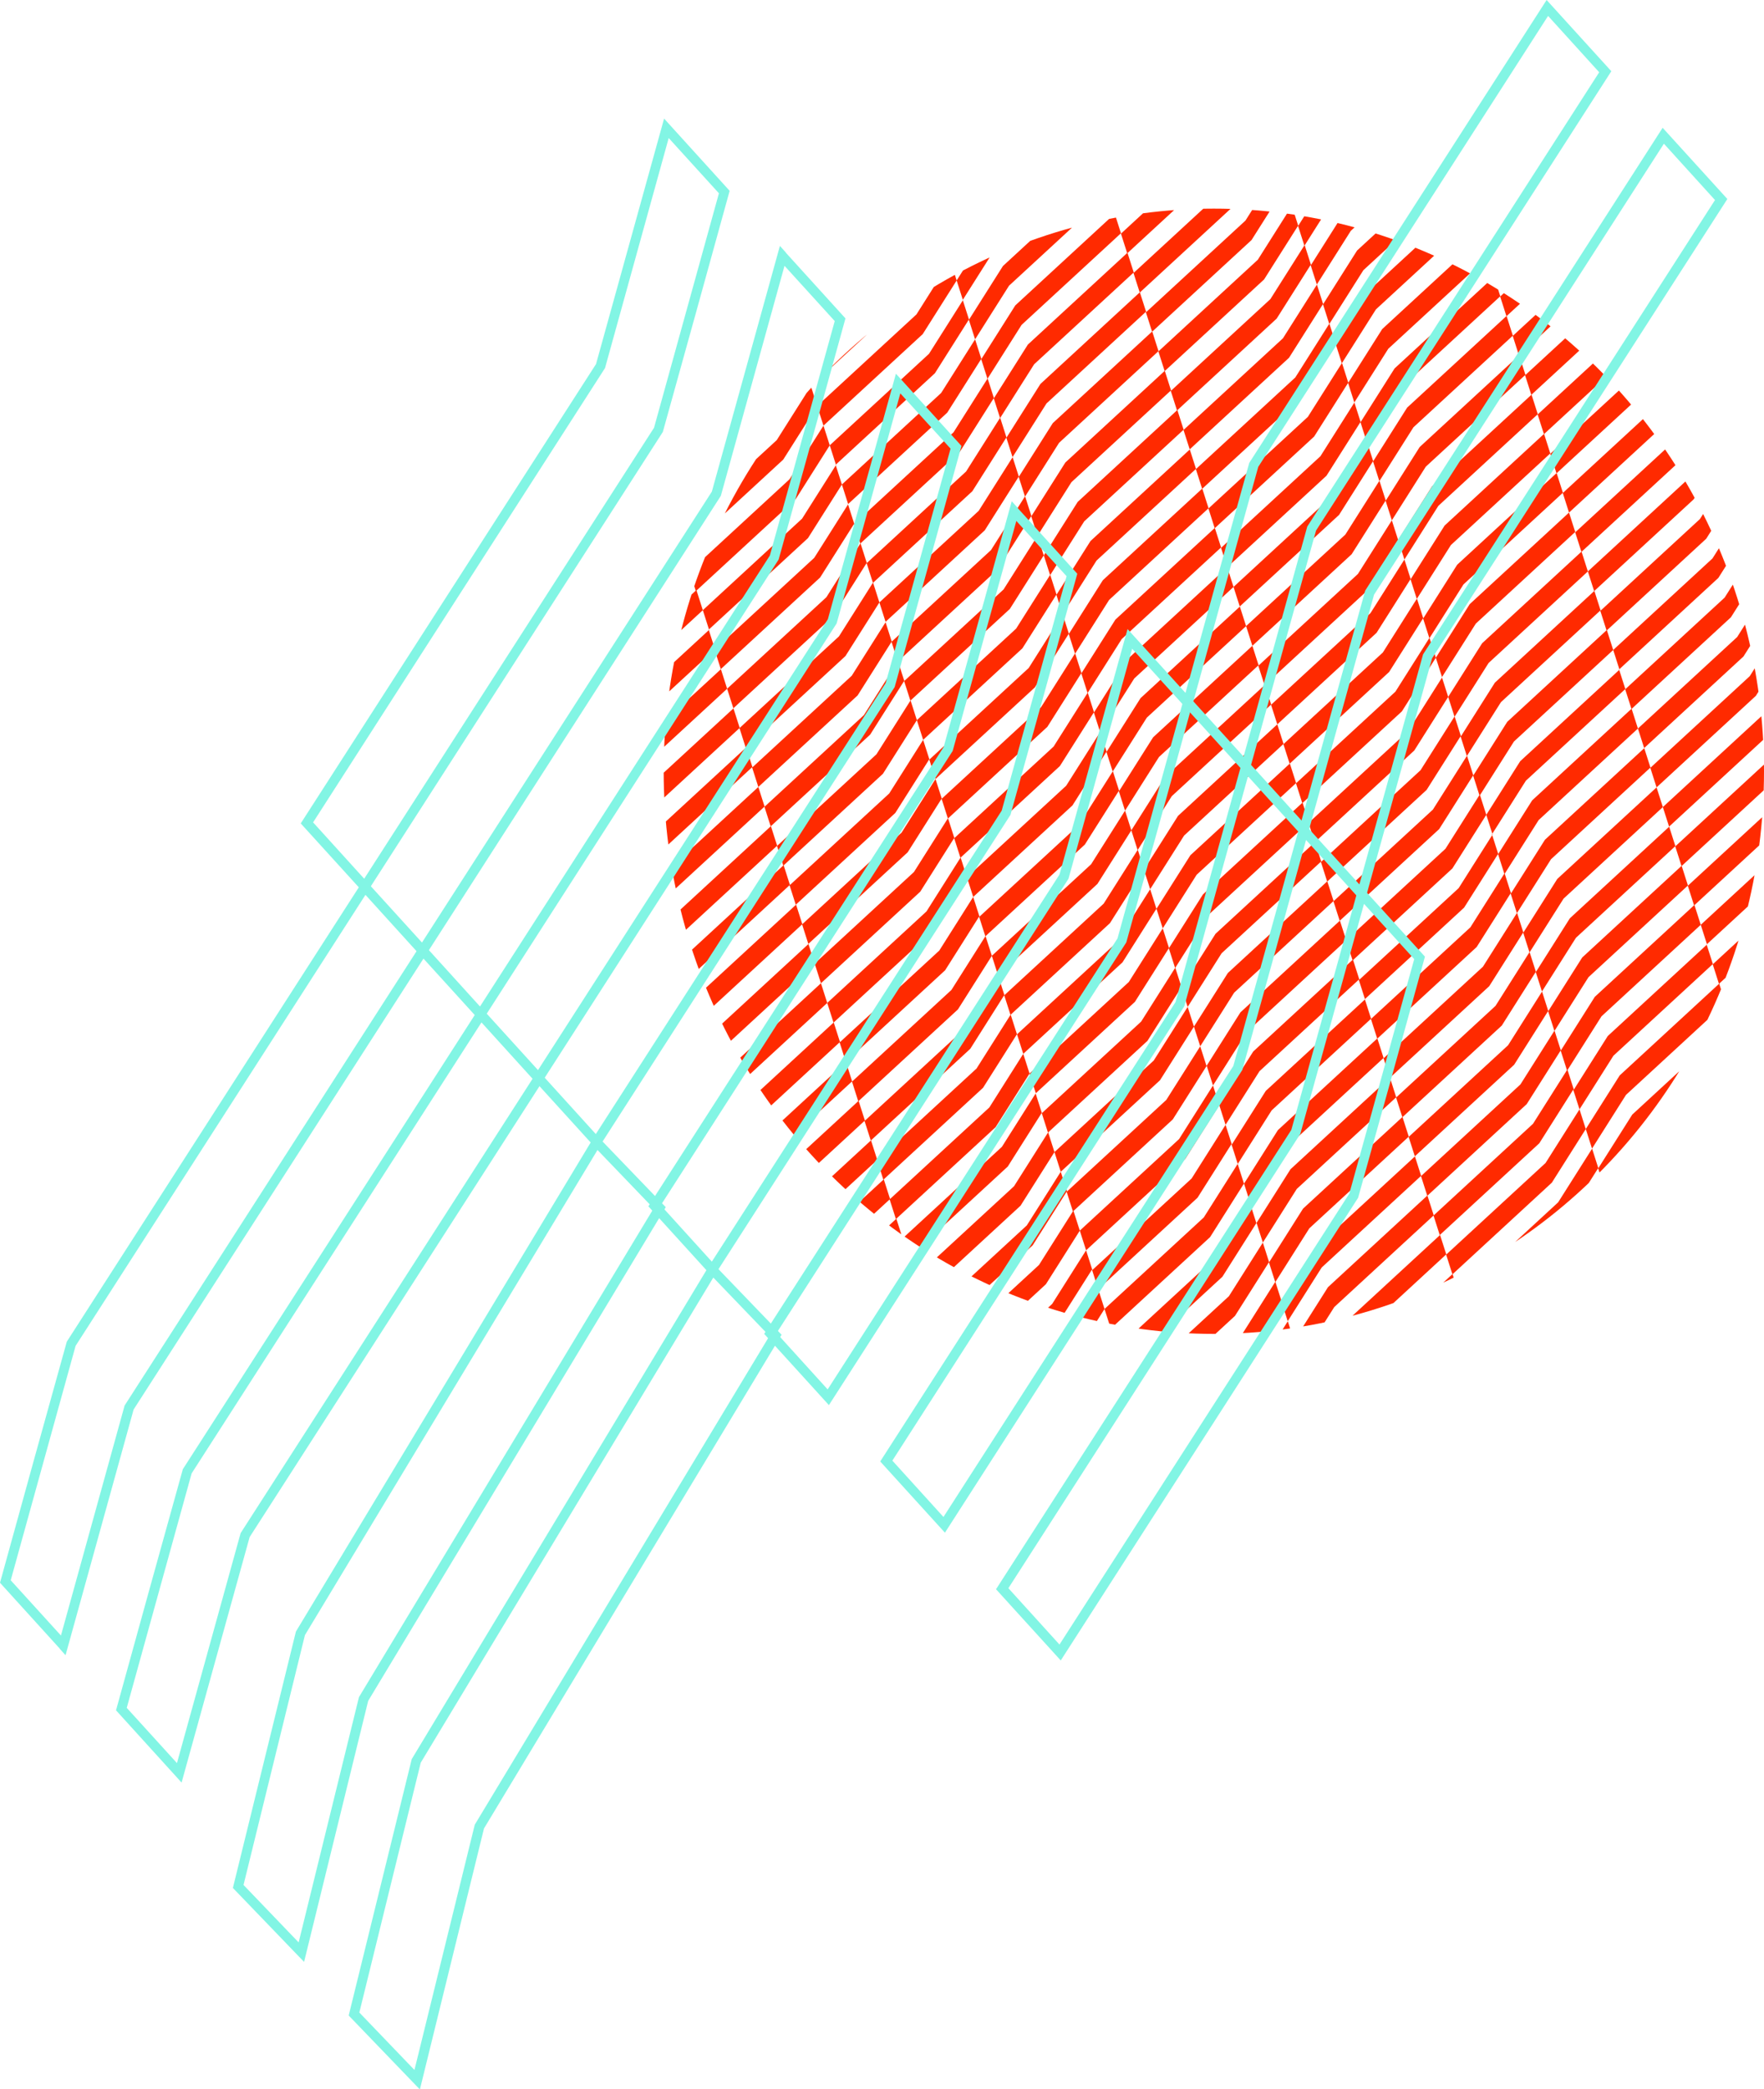 <?xml version="1.0" encoding="UTF-8"?>
<svg id="Camada_1" data-name="Camada 1" xmlns="http://www.w3.org/2000/svg" xmlns:xlink="http://www.w3.org/1999/xlink" version="1.1" viewBox="0 0 842.3 997.4">
  <defs>
    <style>
      .cls-1 {
        clip-path: url(#clippath);
      }

      .cls-2 {
        fill: none;
      }

      .cls-2, .cls-3, .cls-4 {
        stroke-width: 0px;
      }

      .cls-3 {
        fill: #82f5e4;
      }

      .cls-4 {
        fill: #ff2a00;
        fill-rule: evenodd;
      }
    </style>
    <clipPath id="clippath">
      <ellipse class="cls-2" cx="579.6" cy="368.2" rx="262.7" ry="268.6"/>
    </clipPath>
  </defs>
  <g id="Grupo_9119" data-name="Grupo 9119">
    <g id="Grupo_9117" data-name="Grupo 9117">
      <g class="cls-1">
        <g id="Grupo_8993" data-name="Grupo 8993">
          <path id="Caminho_8945" data-name="Caminho 8945" class="cls-4" d="M507.4,1101.3l3,9.4-16.2,25.6-47.4,43.7,3,9.4-47.4,43.7-16.2,25.6-3-9.4,16.2-25.6,47.4-43.7-3-9.4,47.4-43.7,16.2-25.6h0ZM832.7-300.8l-3-9.4-16.2,25.6-47.4,43.7-3-9.4,47.4-43.7,16.2-25.6,3,9.4,47.4-43.7,16.2-25.6-3-9.4-16.2,25.6-47.4,43.7-3-9.4,47.4-43.7,16.2-25.6-3-9.4-16.2,25.6-47.4,43.7-3-9.4,47.4-43.7,16.2-25.6-3-9.4-16.2,25.6-47.4,43.7-3-9.4-16.2,25.6-47.4,43.7-3-9.4,47.4-43.7,16.2-25.6-3-9.4,47.4-43.7,16.2-25.6-3-9.4-16.2,25.6-47.4,43.7,3,9.4-16.2,25.6-47.4,43.7-3-9.4,47.4-43.7,16.2-25.6-3-9.4,47.4-43.7,16.2-25.6-3-9.4-16.2,25.6-47.4,43.7,3,9.4-16.2,25.6-47.4,43.7-3-9.4,47.4-43.7,16.2-25.6-3-9.4-16.2,25.6-47.4,43.7,3,9.4-47.4,43.7-16.2,25.6-3-9.4-16.2,25.6-47.4,43.7,3,9.4-47.4,43.7-16.2,25.6-3-9.4-16.2,25.6-47.4,43.7,3,9.4-47.4,43.7-16.2,25.6-3-9.4-16.2,25.6-47.4,43.7-3-9.4-16.2,25.6-47.4,43.7,3,9.4-47.4,43.7-16.2,25.6-3-9.4-16.2,25.6-47.4,43.7,3,9.4-47.4,43.7-16.2,25.6-3-9.4-16.2,25.6-47.4,43.7,3,9.4-47.4,43.7-16.2,25.6,3,9.4,16.2-25.6,47.4-43.7,3,9.4-47.4,43.7-16.2,25.6,3,9.4,16.2-25.6,47.4-43.7,3,9.4-47.4,43.7-16.2,25.6,3,9.4,16.2-25.6,47.4-43.7,3,9.4L.2,509.2l-16.2,25.6,3,9.4,16.2-25.6,47.4-43.7,3,9.4-47.4,43.7-16.2,25.6,3,9.4,16.2-25.6,47.4-43.7,3,9.4-47.4,43.7-16.2,25.6,3,9.4,16.2-25.6,47.4-43.7,3,9.4-47.4,43.7-16.2,25.6,3,9.4,16.2-25.6,47.4-43.7,3,9.4-47.4,43.7-16.2,25.6,3,9.4,16.2-25.6,47.4-43.7,3,9.4-47.4,43.7-16.2,25.6,3,9.4,16.2-25.6,47.4-43.7,3,9.4-47.4,43.7-16.2,25.6,3,9.4,16.2-25.6,47.4-43.7,3,9.4-47.4,43.7-16.2,25.6,3,9.4,16.2-25.6,47.4-43.7,3,9.4-47.4,43.7-16.2,25.6,3,9.4,16.2-25.6,47.4-43.7,3,9.4-47.4,43.7-16.2,25.6,3,9.4,16.2-25.6,47.4-43.7,3,9.4-47.4,43.7-16.2,25.6,3,9.4,16.2-25.6,47.4-43.7,3,9.4-47.4,43.7-16.2,25.6,3,9.4,16.2-25.6,47.4-43.7,3,9.4-47.4,43.7-16.2,25.6,3,9.4,16.2-25.6,47.4-43.7-3-9.4,47.4-43.7,16.2-25.6,3,9.4-16.2,25.6-47.4,43.7,3,9.4-47.4,43.7-16.2,25.6,3,9.4,16.2-25.6,47.4-43.7-3-9.4,47.4-43.7,16.2-25.6,3,9.4-16.2,25.6-47.4,43.7,3,9.4-47.4,43.7-16.2,25.6,3,9.4,16.2-25.6,47.4-43.7,3,9.4-47.4,43.7-16.2,25.6,3,9.4,16.2-25.6,47.4-43.7,3,9.4-47.4,43.7-16.2,25.6,3,9.4,16.2-25.6,47.4-43.7,3,9.4-47.4,43.7-16.2,25.6,3,9.4,16.2-25.6,47.4-43.7,3,9.4-47.4,43.7-16.2,25.6,3,9.4,16.2-25.6,47.4-43.7,3,9.4-47.4,43.7-16.2,25.6,3,9.4,16.2-25.6,47.4-43.7-3-9.4,47.4-43.7,16.2-25.6,3,9.4-16.2,25.6-47.4,43.7,3,9.4-47.4,43.7-16.2,25.6,3,9.4,16.2-25.6,47.4-43.7-3-9.4,47.4-43.7,16.2-25.6,3,9.4-16.2,25.6-47.4,43.7,3,9.4-47.4,43.7-16.2,25.6,3,9.4,16.2-25.6,47.4-43.7,3,9.4-47.4,43.7-16.2,25.6,3,9.4,16.2-25.6,47.4-43.7,3,9.4-47.4,43.7-16.2,25.6,3,9.4,16.2-25.6,47.4-43.7-3-9.4,47.4-43.7,16.2-25.6,3,9.4-16.2,25.6-47.4,43.7,3,9.4-47.4,43.7-16.2,25.6,3,9.4,16.2-25.6,47.4-43.7-3-9.4,47.4-43.7,16.2-25.6,3,9.4-16.2,25.6-47.4,43.7,3,9.4-47.4,43.7-16.2,25.6,3,9.4,16.2-25.6,47.4-43.7,3,9.4-47.4,43.7-16.2,25.6,3,9.4,16.2-25.6,47.4-43.7,3,9.4-47.4,43.7-16.2,25.6,3,9.4,16.2-25.6,47.4-43.7,3,9.4-47.4,43.7-16.2,25.6,3,9.4,16.2-25.6,47.4-43.7,3,9.4-47.4,43.7-16.2,25.6,3,9.4,16.2-25.6,47.4-43.7,3,9.4-47.4,43.7-16.2,25.6,3,9.4,16.2-25.6,47.4-43.7,3,9.4-47.4,43.7-16.2,25.6,3,9.4,16.2-25.6,47.4-43.7,3,9.4-47.4,43.7-16.2,25.6,3,9.4,16.2-25.6,47.4-43.7,3,9.4-47.4,43.7-16.2,25.6,3,9.4,16.2-25.6,47.4-43.7,3,9.4-47.4,43.7-16.2,25.6,3,9.4,16.2-25.6,47.4-43.7-3-9.4,47.4-43.7,16.2-25.6,3,9.4-16.2,25.6-47.4,43.7,3,9.4-47.4,43.7-16.2,25.6,3,9.4,16.2-25.6,47.4-43.7,3,9.4-47.4,43.7-16.2,25.6,3,9.4,16.2-25.6,47.4-43.7,3,9.4-47.4,43.7-16.2,25.6,3,9.4,16.2-25.6,47.4-43.7,3,9.4-47.4,43.7-16.2,25.6,3,9.4,16.2-25.6,47.4-43.7-3-9.4,47.4-43.7,16.2-25.6,3,9.4-16.2,25.6-47.4,43.7,3,9.4-47.4,43.7-16.2,25.6,3,9.4,16.2-25.6,47.4-43.7,3,9.4-47.4,43.7-16.2,25.6,3,9.4,16.2-25.6,47.4-43.7,3,9.4-47.4,43.7-16.2,25.6,3,9.4,16.2-25.6,47.4-43.7-3-9.4,47.4-43.7,16.2-25.6,3,9.4-16.2,25.6-47.4,43.7,3,9.4-47.4,43.7-16.2,25.6,3,9.4,16.2-25.6,47.4-43.7,3,9.4-47.4,43.7-16.2,25.6,3,9.4,16.2-25.6,47.4-43.7,3,9.4-47.4,43.7-16.2,25.6,3,9.4,16.2-25.6,47.4-43.7-3-9.4,47.4-43.7,16.2-25.6,3,9.4-16.2,25.6-47.4,43.7,3,9.4-47.4,43.7-16.2,25.6,3,9.4,16.2-25.6,47.4-43.7-3-9.4,47.4-43.7,16.2-25.6,3,9.4-16.2,25.6-47.4,43.7,3,9.4-47.4,43.7-16.2,25.6,3,9.4,16.2-25.6,47.4-43.7,3,9.4-47.4,43.7-16.2,25.6,3,9.4,16.2-25.6,47.4-43.7,3,9.4-47.4,43.7-16.2,25.6,3,9.4,16.2-25.6,47.4-43.7-3-9.4,47.4-43.7,16.2-25.6,3,9.4-16.2,25.6-47.4,43.7,3,9.4-47.4,43.7-16.2,25.6,3,9.4,16.2-25.6,47.4-43.7,3,9.4-47.4,43.7-16.2,25.6,3,9.4,16.2-25.6,47.4-43.7,3,9.4-47.4,43.7-16.2,25.6,3,9.4,16.2-25.6,47.4-43.7,3,9.4-47.4,43.7-16.2,25.6,3,9.4,16.2-25.6,47.4-43.7-3-9.4,47.4-43.7,16.2-25.6,3,9.4,16.2-25.6,47.4-43.7-3-9.4,47.4-43.7,16.2-25.6-3-9.4,16.2-25.6,47.4-43.7,3,9.4-47.4,43.7-16.3,25.6,3,9.4,16.2-25.6,47.4-43.7-3-9.4,47.4-43.7,16.2-25.6-3-9.4-16.2,25.6-47.4,43.7-3-9.4,47.4-43.7,16.2-25.6,3,9.4,47.4-43.7,16.2-25.6,3,9.4,16.2-25.6,47.4-43.7,3,9.4-47.4,43.7-16.2,25.6-3-9.4-16.2,25.6-47.4,43.7,3,9.4,47.4-43.7,16.2-25.6,3,9.4,16.2-25.6,47.4-43.7-3-9.4,47.4-43.7,16.2-25.6,3,9.4,16.2-25.6,47.4-43.7-3-9.4,47.4-43.7,16.2-25.6,3,9.4,16.2-25.6,47.4-43.7-3-9.4,47.4-43.7,16.2-25.6-3-9.4,47.4-43.7,16.2-25.6-3-9.4-16.2,25.6-47.4,43.7,3,9.4-16.2,25.6-47.4,43.7-3-9.4,47.4-43.7,16.2-25.6-3-9.4,47.4-43.7,16.2-25.6-3-9.4-16.2,25.6-47.4,43.7-3-9.4,47.4-43.7,16.2-25.6-3-9.4-16.2,25.6-47.4,43.7-3-9.4-16.2,25.6-47.4,43.7-3-9.4,47.4-43.7,16.2-25.6,3,9.4,47.4-43.7,16.2-25.6-3-9.4-16.2,25.6-47.4,43.7-3-9.4,47.4-43.7,16.2-25.6-3-9.4-16.2,25.6-47.4,43.7-3-9.4,47.4-43.7,16.2-25.6-3-9.4-16.2,25.6-47.4,43.7-3-9.4,47.4-43.7,16.2-25.6-3-9.4-16.2,25.6-47.4,43.7-3-9.4-16.2,25.6-47.4,43.7-3-9.4,47.4-43.7,16.2-25.6-3-9.4-16.2,25.6-47.4,43.7-3-9.4,47.4-43.7,16.2-25.6,3,9.4,47.4-43.7,16.2-25.6-3-9.4-16.2,25.6-47.4,43.7-3-9.4,47.4-43.7,16.2-25.6-3-9.4-16.2,25.6-47.4,43.7,3,9.4-16.2,25.6-47.4,43.7-3-9.4,47.4-43.7,16.2-25.6-3-9.4-16.2,25.6-47.4,43.7-3-9.4,47.4-43.7,16.2-25.6-3-9.4,47.4-43.7,16.2-25.6-3-9.4-16.2,25.6-47.4,43.7-3-9.4,47.4-43.7,16.2-25.6-3-9.4-16.2,25.6-47.4,43.7-3-9.4,47.4-43.7,16.2-25.6-3-9.4-16.2,25.6-47.4,43.7-3-9.4-16.2,25.6-47.4,43.7-3-9.4,47.4-43.7,16.2-25.6,3,9.4,47.4-43.7,16.2-25.6-3-9.4-16.2,25.6-47.4,43.7-3-9.4,47.4-43.7,16.2-25.6-3-9.4-16.2,25.6-47.4,43.7-3-9.4,47.4-43.7,16.2-25.6-3-9.4-16.2,25.6-47.4,43.7,3,9.4-16.2,25.6-47.4,43.7-3-9.4,47.4-43.7,16.2-25.6-3-9.4-16.2,25.6-47.4,43.7-3-9.4,47.4-43.7,16.2-25.6,3,9.4,47.4-43.7,16.2-25.6-3-9.4-16.2,25.6-47.4,43.7-3-9.4,47.4-43.7,16.2-25.6-3-9.4-16.2,25.6-47.4,43.7-3-9.4,47.4-43.7,16.2-25.6-3-9.4-16.2,25.6-47.4,43.7-3-9.4-16.2,25.6-47.4,43.7,3,9.4-47.4,43.7-16.2,25.6-3-9.4,16.2-25.6,47.4-43.7-3-9.4,47.4-43.7,16.2-25.6-3-9.4,47.4-43.7,16.2-25.6-3-9.4-16.2,25.6-47.4,43.7,3,9.4-16.2,25.6-47.4,43.7-3-9.4,47.4-43.7,16.2-25.6-3-9.4-16.2,25.6-47.4,43.7-3-9.4,47.4-43.7,16.2-25.6,3,9.4,47.4-43.7,16.2-25.6-3-9.4-16.2,25.6-47.4,43.7-3-9.4,47.4-43.7,16.2-25.6-3-9.4-16.2,25.6-47.4,43.7-3-9.4-16.2,25.6-47.4,43.7-3-9.4,47.4-43.7,16.2-25.6,3,9.4,47.4-43.7,16.2-25.6-3-9.4-16.2,25.6-47.4,43.7-3-9.4,47.4-43.7,16.2-25.6-3-9.4-16.2,25.6-47.4,43.7-3-9.4-16.2,25.6-47.4,43.7-3-9.4,47.4-43.7,16.2-25.6-3-9.4,47.4-43.7,16.2-25.6-3-9.4-16.2,25.6-47.4,43.7-3-9.4,47.4-43.7,16.2-25.6-3-9.4-16.3,25.6-47.4,43.7,3,9.4-16.2,25.6-47.4,43.7-3-9.4,47.4-43.7,16.2-25.6-3-9.4-16.2,25.6-47.4,43.7-3-9.4,47.4-43.7,16.2-25.6,3,9.4,47.4-43.7,16.2-25.6-3-9.4-16.2,25.6-47.4,43.7-3-9.4,47.4-43.7,16.2-25.6-3-9.4-16.2,25.6-47.4,43.7-3-9.4,47.4-43.7,16.2-25.6-3-9.4-16.2,25.6-47.4,43.7-3-9.4-16.2,25.6-47.4,43.7-3-9.4,47.4-43.7,16.2-25.6,3,9.4,47.4-43.7,16.2-25.6-3-9.4-16.2,25.6L928.3-.8l-3-9.4-16.2,25.6-47.4,43.7-3-9.4,47.4-43.7,16.2-25.6,3,9.4,47.4-43.7,16.2-25.6-3-9.4-16.2,25.6-47.4,43.7-3-9.4,47.4-43.7,16.2-25.6-3-9.4-16.2,25.6-47.4,43.7-3-9.4-16.2,25.6-47.4,43.7-3-9.4,47.4-43.7,16.2-25.6,3,9.4,47.4-43.7,16.2-25.6-3-9.4-16.2,25.6-47.4,43.7-3-9.4-16.2,25.6-47.4,43.7-3-9.4,47.4-43.7,16.2-25.6,3,9.4,47.4-43.7,16.2-25.6-3-9.4-16.2,25.6-47.4,43.7-3-9.4,47.4-43.7,16.2-25.6-3-9.4-16.2,25.6-47.4,43.7-3-9.4,47.4-43.7,16.2-25.6-3-9.4-16.2,25.6-47.4,43.7-3-9.4,47.4-43.7,16.2-25.6-3-9.4-16.2,25.6-47.4,43.7,3,9.4-16.2,25.6-47.4,43.7-3-9.4,47.4-43.7,16.2-25.6-3-9.4,47.4-43.7,16.2-25.6-3-9.4-16.2,25.6-47.4,43.7-3-9.4,47.4-43.7,16.2-25.6-3-9.4-16.2,25.6-47.4,43.7-3-9.4,47.4-43.7,16.2-25.6-3-9.4-16.2,25.6-47.4,43.7,3,9.4-16.2,25.6-47.4,43.7-3-9.4,47.4-43.7,16.2-25.6-3-9.4,47.4-43.7,16.2-25.6-3-9.4-16.2,25.6-47.4,43.7-3-9.4,47.4-43.7,16.2-25.6-3-9.4-16.2,25.6-47.4,43.7-3-9.4,47.4-43.7,16.2-25.6-3-9.4-16.2,25.6-47.4,43.7-3-9.4,47.4-43.7,16.2-25.6-3-9.4-16.2,25.6-47.4,43.7-3-9.4-16.2,25.6-47.4,43.7-3-9.4,47.4-43.7,16.2-25.6-3-9.4-16.2,25.6-47.4,43.7-3-9.4,47.4-43.7,16.2-25.6,3,9.4,47.4-43.7,16.2-25.6-3-9.4-16.2,25.6-47.4,43.7h0ZM766.1-240.9l3,9.4-47.4,43.7-16.2,25.6-3-9.4,16.2-25.6,47.4-43.7h0ZM823.8-328.9l-16.2,25.6-47.4,43.7,3,9.4-47.4,43.7-16.2,25.6-3-9.4,16.2-25.6,47.4-43.7-3-9.4,47.4-43.7,16.2-25.6,3,9.4h0ZM817.8-347.7l-16.2,25.6-47.4,43.7-3-9.4,47.4-43.7,16.2-25.6,3,9.4h0ZM754.1-278.4l3,9.4-47.4,43.7-16.2,25.6-3-9.4,16.2-25.6,47.4-43.7ZM748.1-297.1l3,9.4-47.4,43.7-16.2,25.6-3-9.4,16.2-25.6,47.4-43.7ZM742.2-315.9l3,9.4-47.4,43.7-16.2,25.6-3-9.4,16.2-25.6,47.4-43.7ZM736.2-334.6l3,9.4-47.4,43.7-16.2,25.6,3,9.4-16.2,25.6-47.4,43.7-3-9.4,47.4-43.7,16.2-25.6-3-9.4,16.2-25.6,47.4-43.7h0ZM669.5-274.7l3,9.4-16.2,25.6-47.4,43.7,3,9.4-47.4,43.7-16.2,25.6-3-9.4,16.2-25.6,47.4-43.7-3-9.4,47.4-43.7,16.2-25.6ZM681.5-237.2l3,9.4-16.2,25.6-47.4,43.7-3-9.4,47.4-43.7,16.3-25.6ZM687.5-218.4l3,9.4-16.2,25.6-47.4,43.7-3-9.4,47.4-43.7,16.2-25.6h0ZM693.4-199.7l3,9.4-16.2,25.6-47.4,43.7-3-9.4,47.4-43.7,16.2-25.6ZM699.4-180.9l3,9.4-16.2,25.6-47.4,43.7-3-9.4,47.4-43.7,16.2-25.6ZM705.4-162.2l3,9.4-16.2,25.6-47.4,43.7,3,9.4-47.4,43.7-16.2,25.6-3-9.4,16.2-25.6,47.4-43.7-3-9.4,47.4-43.7,16.2-25.6h0ZM708.4-152.8l16.2-25.6,47.4-43.7,3,9.4-47.4,43.7-16.2,25.6-3-9.4h0ZM807.9-109.6l3,9.4-47.4,43.7-16.2,25.6-3-9.4,16.2-25.6,47.4-43.7ZM810.9-100.2l47.4-43.7,16.2-25.6,3,9.4-16.2,25.6-47.4,43.7-3-9.4ZM865.6-197.7l-16.2,25.6-47.4,43.7-3-9.4,47.4-43.7,16.2-25.6,3,9.4h0ZM801.9-128.4l3,9.4-47.4,43.7-16.2,25.6-3-9.4,16.2-25.6,47.4-43.7ZM859.6-216.4l-16.2,25.6-47.4,43.7-3-9.4,47.4-43.7,16.2-25.6,3,9.4ZM795.9-147.1l3,9.4-47.4,43.7-16.2,25.6-3-9.4,16.2-25.6,47.4-43.7h0ZM853.6-235.2l-16.2,25.6-47.4,43.7-3-9.4,47.4-43.7,16.2-25.6,3,9.4ZM789.9-165.9l3,9.4-47.4,43.7-16.2,25.6-3-9.4,16.2-25.6,47.4-43.7h0ZM847.7-253.9l-16.2,25.6-47.4,43.7-3-9.4,47.4-43.7,16.2-25.6,3,9.4h0ZM784-184.6l3,9.4-47.4,43.7-16.2,25.6-3-9.4,16.2-25.6,47.4-43.7ZM778-203.4l3,9.4-47.4,43.7-16.2,25.6-3-9.4,16.2-25.6,47.4-43.7ZM711.3-143.4l3,9.4-16.2,25.6-47.4,43.7-3-9.4,47.4-43.7,16.2-25.6h0ZM717.3-124.6l3,9.4-16.2,25.6-47.4,43.7-3-9.4,47.4-43.7,16.2-25.6h0ZM723.3-105.9l3,9.4-16.2,25.6-47.4,43.7-3-9.4,47.4-43.7,16.2-25.6h0ZM729.2-87.1l3,9.4-16.2,25.6-47.4,43.7-3-9.4,47.4-43.7,16.2-25.6ZM735.2-68.4l3,9.4-16.2,25.6-47.4,43.7-3-9.4,47.4-43.7,16.2-25.6h0ZM741.2-49.7l3,9.4-16.2,25.6-47.4,43.7-3-9.4,47.4-43.7,16.2-25.6h0ZM747.2-30.9l3,9.4-16.2,25.6-47.4,43.7,3,9.4-47.4,43.7-16.2,25.6-3-9.4,16.2-25.6,47.4-43.7-3-9.4,47.4-43.7,16.3-25.6ZM750.1-21.5l16.2-25.6,47.4-43.7,3,9.4-47.4,43.7-16.2,25.6-3-9.4ZM849.7,21.6l3,9.4-47.4,43.7-16.2,25.6-3-9.4,16.2-25.6,47.4-43.7ZM852.6,31l47.4-43.7,16.2-25.6,3,9.4-16.2,25.6-47.4,43.7-3-9.4h0ZM843.7,2.9l3,9.4-47.4,43.7-16.2,25.6-3-9.4,16.2-25.6,47.4-43.7h0ZM901.4-85.2l-16.2,25.6-47.4,43.7-3-9.4,47.4-43.7,16.2-25.6,3,9.4ZM837.7-15.9l3,9.4-47.4,43.7-16.2,25.6-3-9.4,16.2-25.6,47.4-43.7h0ZM895.4-103.9l-16.2,25.6-47.4,43.7-3-9.4,47.4-43.7,16.2-25.6,3,9.4ZM831.7-34.6l3,9.4-47.4,43.7-16.2,25.6-3-9.4,16.2-25.6,47.4-43.7h0ZM825.8-53.4l3,9.4L781.3-.3l-16.2,25.6-3-9.4,16.2-25.6,47.4-43.7h0ZM883.5-141.4l-16.2,25.6-47.4,43.7-3-9.4,47.4-43.7,16.2-25.6,3,9.4h0ZM819.8-72.1l3,9.4-47.4,43.7-16.2,25.6,3,9.4-16.2,25.6-47.4,43.7-3-9.4,47.4-43.7,16.2-25.6-3-9.4,16.2-25.6,47.4-43.7ZM753.1-12.2l3,9.4-16.2,25.6-47.4,43.7-3-9.4,47.4-43.7,16.2-25.6ZM765.1,25.3l3,9.4-16.2,25.6-47.4,43.7-3-9.4,47.4-43.7,16.2-25.6h0ZM771.1,44.1l3,9.4-16.2,25.6-47.4,43.7-3-9.4,47.4-43.7,16.2-25.6h0ZM777,62.8l3,9.4-16.2,25.6-47.4,43.7-3-9.4,47.4-43.7,16.2-25.6ZM783,81.6l3,9.4-16.2,25.6-47.4,43.7-3-9.4,47.4-43.7,16.2-25.6ZM789,100.3l3,9.4-16.2,25.6-47.4,43.7-3-9.4,47.4-43.7,16.2-25.6ZM791.9,109.7l16.2-25.6,47.4-43.7,3,9.4-47.4,43.7-16.2,25.6-3-9.4h0ZM891.5,152.9l3,9.4-47.4,43.7-16.2,25.6,3,9.4,16.2-25.6,47.4-43.7,3,9.4-47.4,43.7-16.2,25.6-3-9.4-16.2,25.6-47.4,43.7,3,9.4-47.4,43.7-16.2,25.6,3,9.4-16.2,25.6-47.4,43.7-3-9.4,47.4-43.7,16.2-25.6-3-9.4,16.2-25.6,47.4-43.7-3-9.4,47.4-43.7,16.2-25.6-3-9.4,16.2-25.6,47.4-43.7h0ZM894.4,162.3l47.4-43.7,16.2-25.6,3,9.4-16.2,25.6-47.4,43.7-3-9.4h0ZM885.5,134.1l3,9.4-47.4,43.7-16.2,25.6,3,9.4-16.2,25.6-47.4,43.7-3-9.4,47.4-43.7,16.2-25.6-3-9.4,16.2-25.6,47.4-43.7h0ZM943.2,46.1l-16.2,25.6-47.4,43.7-3-9.4,47.4-43.7,16.2-25.6,3,9.4h0ZM879.5,115.4l3,9.4-47.4,43.7-16.2,25.6-3-9.4,16.2-25.6,47.4-43.7ZM937.2,27.3l-16.2,25.6-47.4,43.7-3-9.4,47.4-43.7,16.2-25.6,3,9.4h0ZM873.5,96.6l3,9.4-47.4,43.7-16.2,25.6-3-9.4,16.2-25.6,47.4-43.7ZM867.6,77.9l3,9.4-47.4,43.7-16.2,25.6-3-9.4,16.2-25.6,47.4-43.7ZM861.6,59.1l3,9.4-47.4,43.7-16.2,25.6-3-9.4,16.2-25.6,47.4-43.7h0ZM794.9,119.1l3,9.4-16.2,25.6-47.4,43.7-3-9.4,47.4-43.7,16.2-25.6ZM800.9,137.9l3,9.4-16.2,25.6-47.4,43.7-3-9.4,47.4-43.7,16.2-25.6ZM806.9,156.6l3,9.4-16.2,25.6-47.4,43.7-3-9.4,47.4-43.7,16.2-25.6ZM812.8,175.4l3,9.4-16.2,25.6-47.4,43.7-3-9.4,47.4-43.7,16.2-25.6h0ZM818.8,194.1l3,9.4-16.2,25.6-47.4,43.7,3,9.4-47.4,43.7-16.2,25.6-3-9.4,16.2-25.6,47.4-43.7-3-9.4,47.4-43.7,16.2-25.6h0ZM638.7-102.2l3,9.4-47.4,43.7-16.2,25.6-3-9.4,16.2-25.6,47.4-43.7ZM632.7-121l3,9.4-47.4,43.7-16.2,25.6-3-9.4,16.2-25.6,47.4-43.7ZM626.7-139.7l3,9.4-47.4,43.7-16.2,25.6,3,9.4-16.2,25.6-47.4,43.7-3-9.4,47.4-43.7,16.2-25.6-3-9.4,16.2-25.6,47.4-43.7h0ZM620.8-158.5l3,9.4-47.4,43.7-16.2,25.6-3-9.4,16.2-25.6,47.4-43.7h0ZM614.8-177.2l3,9.4-47.4,43.7-16.2,25.6-3-9.4,16.2-25.6,47.4-43.7ZM542.2-136l3,9.4-16.2,25.6-47.4,43.7-3-9.4,47.4-43.7,16.2-25.6ZM548.1-117.3l3,9.4-16.2,25.6-47.4,43.7-3-9.4,47.4-43.7,16.2-25.6h0ZM554.1-98.5l3,9.4-16.2,25.6-47.4,43.7,3,9.4-47.4,43.7-16.2,25.6-3-9.4,16.2-25.6,47.4-43.7-3-9.4,47.4-43.7,16.2-25.6ZM560.1-79.7l3,9.4-16.2,25.6L499.4-1l-3-9.4,47.4-43.7,16.2-25.6ZM572-42.2l3,9.4-16.2,25.6-47.4,43.7-3-9.4,47.4-43.7,16.2-25.6ZM578-23.5l3,9.4-16.2,25.6-47.4,43.7,3,9.4-47.4,43.7-16.2,25.6,3,9.4-16.2,25.6-47.4,43.7,3,9.4-16.2,25.6-47.4,43.7,3,9.4-47.4,43.7-16.2,25.6-3-9.4,16.2-25.6,47.4-43.7-3-9.4,47.4-43.7,16.2-25.6-3-9.4-16.2,25.6-47.4,43.7-3-9.4,47.4-43.7,16.2-25.6,3,9.4,47.4-43.7,16.2-25.6-3-9.4-16.2,25.6-47.4,43.7-3-9.4,47.4-43.7,16.2-25.6,3,9.4,16.2-25.6,47.4-43.7-3-9.4,47.4-43.7,16.2-25.6h0ZM680.5,29.1l3,9.4-47.4,43.7-16.2,25.6-3-9.4,16.2-25.6,47.4-43.7ZM674.5,10.3l3,9.4-47.4,43.7-16.2,25.6-3-9.4,16.2-25.6,47.4-43.7ZM668.5-8.4l3,9.4-47.4,43.7-16.2,25.6-3-9.4,16.2-25.6,47.4-43.7h0ZM662.6-27.2l3,9.4-47.4,43.7-16.2,25.6,3,9.4-16.2,25.6-47.4,43.7-3-9.4,47.4-43.7,16.2-25.6-3-9.4,16.2-25.6,47.4-43.7h0ZM656.6-45.9l3,9.4-47.4,43.7-16.2,25.6-3-9.4,16.2-25.6,47.4-43.7ZM650.6-64.7l3,9.4-47.4,43.7-16.2,25.6-3-9.4,16.2-25.6,47.4-43.7ZM584-4.7l3,9.4-16.2,25.6-47.4,43.7-3-9.4,47.4-43.7,16.2-25.6ZM589.9,14l3,9.4-16.2,25.6-47.4,43.7-3-9.4,47.4-43.7,16.2-25.6ZM595.9,32.8l3,9.4-16.2,25.6-47.4,43.7-3-9.4,47.4-43.7,16.2-25.6ZM607.9,70.3l3,9.4-16.2,25.6-47.4,43.7-3-9.4,47.4-43.7,16.2-25.6h0ZM613.8,89l3,9.4-16.2,25.6-47.4,43.7-3-9.4,47.4-43.7,16.2-25.6ZM619.8,107.8l3,9.4-16.2,25.6-47.4,43.7-3-9.4,47.4-43.7,16.2-25.6ZM722.3,160.3l3,9.4-47.4,43.7-16.2,25.6-3-9.4,16.2-25.6,47.4-43.7ZM716.3,141.5l3,9.4-47.4,43.7-16.2,25.6-3-9.4,16.2-25.6,47.4-43.7ZM710.3,122.8l3,9.4-47.4,43.7-16.2,25.6-3-9.4,16.2-25.6,47.4-43.7ZM704.4,104l3,9.4-47.4,43.7-16.2,25.6-3-9.4,16.2-25.6,47.4-43.7ZM698.4,85.3l3,9.4-47.4,43.7-16.2,25.6-3-9.4,16.2-25.6,47.4-43.7h0ZM692.4,66.5l3,9.4-47.4,43.7-16.2,25.6-3-9.4,16.2-25.6,47.4-43.7ZM625.8,126.5l3,9.4-16.2,25.6-47.4,43.7-3-9.4,47.4-43.7,16.2-25.6ZM631.7,145.2l3,9.4-16.2,25.6-47.4,43.7-3-9.4,47.4-43.7,16.2-25.6ZM637.7,164l3,9.4-16.2,25.6-47.4,43.7-3-9.4,47.4-43.7,16.2-25.6h0ZM643.7,182.8l3,9.4-16.2,25.6-47.4,43.7-3-9.4,47.4-43.7,16.2-25.6ZM649.6,201.5l3,9.4-16.2,25.6-47.4,43.7-3-9.4,47.4-43.7,16.2-25.6h0ZM655.6,220.2l3,9.4-16.2,25.6-47.4,43.7,3,9.4-47.4,43.7-16.2,25.6-3-9.4,16.2-25.6,47.4-43.7-3-9.4,47.4-43.7,16.2-25.6ZM661.6,239l3,9.4-16.2,25.6-47.4,43.7-3-9.4,47.4-43.7,16.2-25.6h0ZM664.6,248.4l16.2-25.6,47.4-43.7,3,9.4-47.4,43.7-16.2,25.6-3-9.4h0ZM764.1,291.5l3,9.4-47.4,43.7-16.2,25.6-3-9.4,16.2-25.6,47.4-43.7ZM752.1,254l3,9.4-47.4,43.7-16.2,25.6-3-9.4,16.2-25.6,47.4-43.7h0ZM746.2,235.3l3,9.4-47.4,43.7-16.2,25.6,3,9.4-16.2,25.6-47.4,43.7-3-9.4,47.4-43.7,16.2-25.6-3-9.4,16.2-25.6,47.4-43.7h0ZM740.2,216.5l3,9.4-47.4,43.7-16.2,25.6-3-9.4,16.2-25.6,47.4-43.7h0ZM734.2,197.8l3,9.4-47.4,43.7-16.2,25.6-3-9.4,16.2-25.6,47.4-43.7h0ZM667.6,257.7l3,9.4-16.2,25.6-47.4,43.7-3-9.4,47.4-43.7,16.2-25.6ZM673.5,276.5l3,9.4-16.2,25.6-47.4,43.7-3-9.4,47.4-43.7,16.2-25.6h0ZM679.5,295.2l3,9.4-16.2,25.6-47.4,43.7-3-9.4,47.4-43.7,16.2-25.6ZM691.5,332.7l3,9.4-16.2,25.6-47.4,43.7-3-9.4,47.4-43.7,16.2-25.6ZM697.4,351.5l3,9.4-16.2,25.6-47.4,43.7-3-9.4,47.4-43.7,16.2-25.6h0ZM703.4,370.2l3,9.4-16.2,25.6-47.4,43.7,3,9.4-47.4,43.7-16.2,25.6-3-9.4-16.2,25.6-47.4,43.7,3,9.4,47.4-43.7,16.2-25.6,3,9.4,16.2-25.6,47.4-43.7,3,9.4-47.4,43.7-16.2,25.6-3-9.4-16.2,25.6-47.4,43.7-3-9.4-16.2,25.6-47.4,43.7-3-9.4,47.4-43.7,16.2-25.6-3-9.4,47.4-43.7,16.2-25.6,3,9.4,16.2-25.6,47.4-43.7-3-9.4,47.4-43.7,16.2-25.6h0ZM511.3,36.4l3,9.4-47.4,43.7-16.2,25.6-3-9.4,16.2-25.6,47.4-43.7ZM505.3,17.7l3,9.4-47.4,43.7-16.2,25.6,3,9.4-16.2,25.6-47.4,43.7,3,9.4-16.2,25.6-47.4,43.7-3-9.4,47.4-43.7,16.2-25.6-3-9.4,47.4-43.7,16.2-25.6-3-9.4,16.2-25.6,47.4-43.7h0ZM499.4-1.1l3,9.4-47.4,43.7-16.2,25.6-3-9.4,16.2-25.6L499.4-1.1h0ZM487.4-38.6l3,9.4-47.4,43.7-16.2,25.6-3-9.4,16.2-25.6,47.4-43.7ZM481.5-57.3l3,9.4-47.4,43.7-16.2,25.6-3-9.4,16.2-25.6,47.4-43.7h0ZM414.8,2.6l3,9.4-16.2,25.6-47.4,43.7,3,9.4-16.2,25.6-47.4,43.7-3-9.4,47.4-43.7,16.2-25.6-3-9.4,47.4-43.7,16.2-25.6ZM420.8,21.4l3,9.4-16.2,25.6-47.4,43.7-3-9.4,47.4-43.7,16.2-25.6h0ZM426.7,40.1l3,9.4-16.2,25.6-47.4,43.7,3,9.4-16.2,25.6-47.4,43.7-3-9.4,47.4-43.7,16.2-25.6-3-9.4-16.2,25.6-47.4,43.7-3-9.4,47.4-43.7,16.2-25.6,3,9.4,47.4-43.7,16.2-25.6h0ZM432.7,58.9l3,9.4-16.2,25.6-47.4,43.7-3-9.4,47.4-43.7,16.2-25.6h0ZM438.7,77.6l3,9.4-16.2,25.6-47.4,43.7,3,9.4-16.2,25.6-47.4,43.7-3-9.4,47.4-43.7,16.2-25.6-3-9.4-16.2,25.6-47.4,43.7-3-9.4,47.4-43.7,16.2-25.6,3,9.4,47.4-43.7,16.2-25.6h0ZM553.1,167.7l3,9.4-47.4,43.7-16.2,25.6-3-9.4,16.2-25.6,47.4-43.7ZM547.1,148.9l3,9.4-47.4,43.7-16.2,25.6-3-9.4,16.2-25.6,47.4-43.7ZM541.2,130.2l3,9.4-47.4,43.7-16.2,25.6-3-9.4,16.2-25.6,47.4-43.7h0ZM535.2,111.4l3,9.4-47.4,43.7-16.2,25.6-3-9.4,16.2-25.6,47.4-43.7ZM529.2,92.7l3,9.4-47.4,43.7-16.2,25.6-3-9.4,16.2-25.6,47.4-43.7ZM523.3,73.9l3,9.4-47.4,43.7-16.2,25.6-3-9.4,16.2-25.6,47.4-43.7h0ZM462.6,152.6l3,9.4-16.2,25.6-47.4,43.7,3,9.4-16.2,25.6-47.4,43.7-3-9.4,47.4-43.7,16.2-25.6-3-9.4,47.4-43.7,16.2-25.6ZM468.5,171.4l3,9.4-16.2,25.6-47.4,43.7-3-9.4,47.4-43.7,16.2-25.6ZM474.5,190.1l3,9.4-16.2,25.6-47.4,43.7-3-9.4,47.4-43.7,16.2-25.6ZM480.5,208.9l3,9.4-16.2,25.6-47.4,43.7,3,9.4-16.2,25.6-47.4,43.7-3-9.4,47.4-43.7,16.2-25.6-3-9.4,47.4-43.7,16.2-25.6h0ZM486.4,227.6l3,9.4-16.2,25.6-47.4,43.7-3-9.4,47.4-43.7,16.2-25.6h0ZM492.4,246.4l3,9.4-16.2,25.6-47.4,43.7-3-9.4,47.4-43.7,16.2-25.6ZM495.4,255.8l16.2-25.6,47.4-43.7,3,9.4-47.4,43.7-16.2,25.6-3-9.4ZM589,280.2l3,9.4-47.4,43.7-16.2,25.6-3-9.4,16.2-25.6,47.4-43.7ZM583,261.4l3,9.4-47.4,43.7-16.2,25.6-3-9.4,16.2-25.6,47.4-43.7ZM577,242.7l3,9.4-47.4,43.7-16.2,25.6-3-9.4,16.2-25.6,47.4-43.7ZM571,223.9l3,9.4-47.4,43.7-16.2,25.6-3-9.4,16.2-25.6,47.4-43.7ZM565.1,205.2l3,9.4-47.4,43.7-16.2,25.6-3-9.4,16.2-25.6,47.4-43.7h0ZM498.4,265.1l3,9.4-16.2,25.6-47.4,43.7,3,9.4,47.4-43.7,16.2-25.6,3,9.4-16.2,25.6-47.4,43.7-3-9.4-16.2,25.6-47.4,43.7-3-9.4,47.4-43.7,16.2-25.6-3-9.4,47.4-43.7,16.2-25.6h0ZM510.3,302.6l3,9.4-16.2,25.6-47.4,43.7-3-9.4-16.2,25.6-47.4,43.7-3-9.4,47.4-43.7,16.2-25.6,3,9.4,47.4-43.7,16.2-25.6h0ZM516.3,321.4l3,9.4-16.2,25.6-47.4,43.7-3-9.4,47.4-43.7,16.2-25.6ZM522.3,340.1l3,9.4-16.2,25.6-47.4,43.7-3-9.4,47.4-43.7,16.2-25.6ZM528.3,358.9l3,9.4-16.2,25.6-47.4,43.7-3-9.4-16.2,25.6-47.4,43.7-3-9.4,47.4-43.7,16.2-25.6,3,9.4,47.4-43.7,16.2-25.6h0ZM534.2,377.6l3,9.4-16.2,25.6-47.4,43.7,3,9.4,47.4-43.7,16.2-25.6,3,9.4-16.2,25.6-47.4,43.7-3-9.4-16.2,25.6-47.4,43.7-3-9.4,47.4-43.7,16.2-25.6-3-9.4,47.4-43.7,16.2-25.6ZM537.2,387l16.2-25.6,47.4-43.7,3,9.4-47.4,43.7-16.2,25.6-3-9.4h0ZM636.7,430.2l3,9.4-47.4,43.7-16.2,25.6-3-9.4-16.2,25.6-47.4,43.7-3-9.4-16.2,25.6-47.4,43.7-3-9.4,47.4-43.7,16.2-25.6-3-9.4,47.4-43.7,16.2-25.6,3,9.4,16.2-25.6,47.4-43.7,3,9.4-47.4,43.7-16.2,25.6-3-9.4-16.2,25.6-47.4,43.7,3,9.4,47.4-43.7,16.2-25.6,3,9.4,16.2-25.6,47.4-43.7ZM624.8,392.7l3,9.4-47.4,43.7-16.2,25.6-3-9.4,16.2-25.6,47.4-43.7h0ZM618.8,373.9l3,9.4-47.4,43.7-16.2,25.6-3-9.4-16.2,25.6-47.4,43.7,3,9.4-16.2,25.6-47.4,43.7,3,9.4-47.4,43.7-16.2,25.6-3-9.4,16.2-25.6,47.4-43.7-3-9.4,47.4-43.7,16.2-25.6-3-9.4-16.2,25.6-47.4,43.7-3-9.4,47.4-43.7,16.2-25.6,3,9.4,47.4-43.7,16.2-25.6,3,9.4,16.2-25.6,47.4-43.7h0ZM612.8,355.2l3,9.4-47.4,43.7-16.2,25.6-3-9.4-16.2,25.6-47.4,43.7-3-9.4,47.4-43.7,16.2-25.6,3,9.4,16.2-25.6,47.4-43.7h0ZM606.9,336.4l3,9.4-47.4,43.7-16.2,25.6-3-9.4,16.2-25.6,47.4-43.7h0ZM558.1,452.7l3,9.4-16.2,25.6-47.4,43.7-3-9.4,47.4-43.7,16.2-25.6ZM875.5-435.8l-3-9.4-16.2,25.6-47.4,43.7,3,9.4,47.4-43.7,16.2-25.6h0ZM905.4-342l-3-9.4-16.2,25.6-47.4,43.7,3,9.4,47.4-43.7,16.2-25.6ZM317.3,235.1l3,9.4-47.4,43.7-16.2,25.6-3-9.4,16.2-25.6,47.4-43.7ZM311.3,216.3l3,9.4-47.4,43.7-16.2,25.6-3-9.4,16.2-25.6,47.4-43.7ZM305.3,197.6l3,9.4-47.4,43.7-16.2,25.6,3,9.4-16.2,25.6-47.4,43.7-3-9.4,47.4-43.7,16.2-25.6-3-9.4,16.2-25.6,47.4-43.7h0ZM299.4,178.8l3,9.4-47.4,43.7-16.2,25.6-3-9.4,16.2-25.6,47.4-43.7ZM293.4,160.1l3,9.4-47.4,43.7-16.2,25.6-3-9.4,16.2-25.6,47.4-43.7h0ZM351.1,72l-16.2,25.6-47.4,43.7-3-9.4,47.4-43.7,16.2-25.6,3,9.4h0ZM287.4,141.3l3,9.4-47.4,43.7-16.2,25.6,3,9.4-16.2,25.6-47.4,43.7-3-9.4,47.4-43.7,16.2-25.6-3-9.4,16.2-25.6,47.4-43.7ZM220.8,201.3l3,9.4-16.2,25.6-47.4,43.7-3-9.4,47.4-43.7,16.2-25.6ZM232.7,238.8l3,9.4-16.2,25.6-47.4,43.7-3-9.4,47.4-43.7,16.2-25.6h0ZM238.7,257.5l3,9.4-16.2,25.6-47.4,43.7-3-9.4,47.4-43.7,16.2-25.6h0ZM250.6,295l3,9.4-16.2,25.6-47.4,43.7-3-9.4,47.4-43.7,16.2-25.6h0ZM256.6,313.8l3,9.4-16.2,25.6-47.4,43.7,3,9.4-47.4,43.7-16.2,25.6-3-9.4,16.2-25.6,47.4-43.7-3-9.4,47.4-43.7,16.2-25.6ZM259.6,323.1l16.2-25.6,47.4-43.7,3,9.4-47.4,43.7-16.2,25.6-3-9.4h0ZM359.1,366.3l3,9.4-47.4,43.7-16.2,25.6-3-9.4,16.2-25.6,47.4-43.7h0ZM362.1,375.7l47.4-43.7,16.2-25.6,3,9.4-16.2,25.6-47.4,43.7-3-9.4ZM416.8,278.2l-16.2,25.6-47.4,43.7-3-9.4,47.4-43.7,16.2-25.6,3,9.4h0ZM353.1,347.6l3,9.4-47.4,43.7-16.2,25.6-3-9.4,16.2-25.6,47.4-43.7ZM410.8,259.5l-16.2,25.6-47.4,43.7-3-9.4,47.4-43.7,16.2-25.6,3,9.4ZM347.2,328.8l3,9.4-47.4,43.7-16.2,25.6-3-9.4,16.2-25.6,47.4-43.7ZM341.2,310.1l3,9.4-47.4,43.7-16.2,25.6-3-9.4,16.2-25.6,47.4-43.7ZM329.2,272.6l3,9.4-47.4,43.7-16.2,25.6-3-9.4,16.2-25.6,47.4-43.7h0ZM262.6,332.5l3,9.4-16.2,25.6-47.4,43.7,3,9.4-47.4,43.7-16.2,25.6-3-9.4,16.2-25.6,47.4-43.7-3-9.4,47.4-43.7,16.2-25.6h0ZM268.5,351.3l3,9.4-16.2,25.6-47.4,43.7-3-9.4,47.4-43.7,16.2-25.6h0ZM274.5,370l3,9.4-16.2,25.6-47.4,43.7-3-9.4,47.4-43.7,16.2-25.6h0ZM280.5,388.8l3,9.4-16.2,25.6-47.4,43.7-3-9.4,47.4-43.7,16.2-25.6h0ZM286.5,407.5l3,9.4-16.2,25.6-47.4,43.7-3-9.4,47.4-43.7,16.2-25.6h0ZM292.4,426.3l3,9.4-16.2,25.6-47.4,43.7-3-9.4,47.4-43.7,16.2-25.6ZM298.4,445l3,9.4-16.2,25.6-47.4,43.7,3,9.4-47.4,43.7-16.2,25.6-3-9.4,16.2-25.6,47.4-43.7-3-9.4,47.4-43.7,16.2-25.6ZM301.4,454.4l16.2-25.6,47.4-43.7,3,9.4-47.4,43.7-16.2,25.6-3-9.4h0ZM400.9,497.6l3,9.4-47.4,43.7-16.2,25.6-3-9.4,16.2-25.6,47.4-43.7ZM403.9,506.9l47.4-43.7,16.2-25.6,3,9.4-16.2,25.6-47.4,43.7-3-9.4h0ZM458.6,409.5l-16.2,25.6-47.4,43.7,3,9.4-47.4,43.7-16.2,25.6-3-9.4,16.2-25.6,47.4-43.7-3-9.4,47.4-43.7,16.2-25.6,3,9.4h0ZM452.6,390.7l-16.2,25.6-47.4,43.7,3,9.4-47.4,43.7-16.2,25.6-3-9.4,16.2-25.6,47.4-43.7-3-9.4,47.4-43.7,16.2-25.6,3,9.4h0ZM383,441.3l3,9.4-47.4,43.7-16.2,25.6-3-9.4,16.2-25.6,47.4-43.7ZM377,422.6l3,9.4-47.4,43.7-16.2,25.6-3-9.4,16.2-25.6,47.4-43.7h0ZM434.7,334.5l-16.2,25.6-47.4,43.7-3-9.4,47.4-43.7,16.2-25.6,3,9.4ZM371,403.8l3,9.4-47.4,43.7-16.2,25.6-3-9.4,16.2-25.6,47.4-43.7h0ZM304.4,463.8l3,9.4-16.2,25.6-47.4,43.7,3,9.4-47.4,43.7-16.2,25.6-3-9.4,16.2-25.6,47.4-43.7-3-9.4,47.4-43.7,16.2-25.6h0ZM310.3,482.5l3,9.4-16.2,25.6-47.4,43.7-3-9.4,47.4-43.7,16.2-25.6ZM316.3,501.3l3,9.4-16.2,25.6-47.4,43.7-3-9.4,47.4-43.7,16.2-25.6h0ZM322.3,520l3,9.4-16.2,25.6-47.4,43.7,3,9.4-47.4,43.7-16.2,25.6-3-9.4,16.2-25.6,47.4-43.7-3-9.4,47.4-43.7,16.2-25.6h0ZM328.2,538.8l3,9.4-16.2,25.6-47.4,43.7-3-9.4,47.4-43.7,16.2-25.6ZM334.2,557.5l3,9.4-16.2,25.6-47.4,43.7-3-9.4,47.4-43.7,16.2-25.6ZM340.2,576.3l3,9.4-16.2,25.6-47.4,43.7-3-9.4,47.4-43.7,16.2-25.6h0ZM343.2,585.6l16.2-25.6,47.4-43.7,3,9.4-47.4,43.7-16.2,25.6-3-9.4h0ZM442.7,628.8l3,9.4-47.4,43.7-16.2,25.6-3-9.4,16.2-25.6,47.4-43.7h0ZM445.7,638.2l47.4-43.7,16.2-25.6,3,9.4-16.2,25.6-47.4,43.7,3,9.4-47.4,43.7-16.2,25.6-3-9.4,16.2-25.6,47.4-43.7-3-9.4ZM500.4,540.7l-16.2,25.6-47.4,43.7,3,9.4-47.4,43.7-16.2,25.6-3-9.4,16.2-25.6,47.4-43.7-3-9.4,47.4-43.7,16.2-25.6,3,9.4ZM424.8,572.6l3,9.4-47.4,43.7-16.2,25.6-3-9.4,16.2-25.6,47.4-43.7h0ZM482.5,484.5l-16.2,25.6-47.4,43.7-3-9.4,47.4-43.7,16.2-25.6,3,9.4h0ZM418.8,553.8l3,9.4-47.4,43.7-16.2,25.6-3-9.4,16.2-25.6,47.4-43.7h0ZM412.8,535.1l3,9.4-47.4,43.7-16.2,25.6-3-9.4,16.2-25.6,47.4-43.7h0ZM346.2,595l3,9.4-16.2,25.6-47.4,43.7-3-9.4,47.4-43.7,16.2-25.6h0ZM352.1,613.8l3,9.4-16.2,25.6-47.4,43.7-3-9.4,47.4-43.7,16.2-25.6ZM358.1,632.5l3,9.4-16.2,25.6-47.4,43.7,3,9.4-47.4,43.7-16.2,25.6-3-9.4,16.2-25.6,47.4-43.7-3-9.4,47.4-43.7,16.2-25.6h0ZM364.1,651.3l3,9.4-16.2,25.6-47.4,43.7-3-9.4,47.4-43.7,16.2-25.6h0ZM370,670l3,9.4-16.2,25.6-47.4,43.7-3-9.4,47.4-43.7,16.2-25.6ZM376,688.8l3,9.4-16.2,25.6-47.4,43.7,3,9.4-47.4,43.7-16.2,25.6-3-9.4,16.2-25.6,47.4-43.7-3-9.4,47.4-43.7,16.2-25.6h0ZM382,707.5l3,9.4-16.2,25.6-47.4,43.7,3,9.4-47.4,43.7-16.2,25.6-3-9.4,16.2-25.6,47.4-43.7-3-9.4,47.4-43.7,16.2-25.6ZM189.9,373.7l3,9.4-47.4,43.7-16.2,25.6,3,9.4-16.2,25.6-47.4,43.7-3-9.4,47.4-43.7,16.2-25.6-3-9.4,16.2-25.6,47.4-43.7h0ZM183.9,355l3,9.4-47.4,43.7-16.2,25.6-3-9.4,16.2-25.6,47.4-43.7ZM178,336.2l3,9.4-47.4,43.7-16.2,25.6-3-9.4,16.2-25.6,47.4-43.7h0ZM172,317.5l3,9.4-47.4,43.7-16.2,25.6,3,9.4-16.2,25.6-47.4,43.7-3-9.4,47.4-43.7,16.2-25.6-3-9.4,16.2-25.6,47.4-43.7h0ZM166,298.7l3,9.4-47.4,43.7-16.2,25.6-3-9.4,16.2-25.6,47.4-43.7ZM160.1,280l3,9.4-47.4,43.7-16.2,25.6-3-9.4,16.2-25.6,47.4-43.7ZM93.4,339.9l3,9.4-16.2,25.6-47.4,43.7-3-9.4,47.4-43.7,16.2-25.6h0ZM99.4,358.7l3,9.4-16.2,25.6-47.4,43.7-3-9.4,47.4-43.7,16.2-25.6h0ZM105.3,377.4l3,9.4-16.2,25.6-47.4,43.7-3-9.4,47.4-43.7,16.2-25.6ZM117.3,414.9l3,9.4-16.2,25.6-47.4,43.7-3-9.4,47.4-43.7,16.2-25.6ZM123.2,433.7l3,9.4-16.2,25.6-47.4,43.7-3-9.4,47.4-43.7,16.2-25.6ZM231.7,505l3,9.4-47.4,43.7-16.2,25.6,3,9.4-16.2,25.6-47.4,43.7-3-9.4,47.4-43.7,16.2-25.6-3-9.4,16.2-25.6,47.4-43.7ZM225.7,486.2l3,9.4-47.4,43.7-16.2,25.6-3-9.4,16.2-25.6,47.4-43.7h0ZM219.8,467.5l3,9.4-47.4,43.7-16.2,25.6-3-9.4,16.2-25.6,47.4-43.7h0ZM213.8,448.7l3,9.4-47.4,43.7-16.2,25.6,3,9.4-16.2,25.6-47.4,43.7-3-9.4,47.4-43.7,16.2-25.6-3-9.4,16.2-25.6,47.4-43.7h0ZM207.8,430l3,9.4-47.4,43.7-16.2,25.6-3-9.4,16.2-25.6,47.4-43.7ZM135.2,471.2l3,9.4-16.2,25.6-47.4,43.7-3-9.4,47.4-43.7,16.2-25.6ZM141.2,489.9l3,9.4-16.2,25.6-47.4,43.7-3-9.4,47.4-43.7,16.2-25.6ZM147.1,508.7l3,9.4-16.2,25.6-47.4,43.7-3-9.4,47.4-43.7,16.2-25.6h0ZM159.1,546.2l3,9.4-16.2,25.6-47.4,43.7-3-9.4,47.4-43.7,16.2-25.6ZM165.1,564.9l3,9.4-16.2,25.6-47.4,43.7-3-9.4,47.4-43.7,16.2-25.6h0ZM273.5,636.2l3,9.4-47.4,43.7-16.2,25.6-3-9.4,16.2-25.6,47.4-43.7ZM267.6,617.5l3,9.4-47.4,43.7-16.2,25.6-3-9.4,16.2-25.6,47.4-43.7h0ZM255.6,580l3,9.4-47.4,43.7-16.2,25.6,3,9.4-16.2,25.6-47.4,43.7-3-9.4,47.4-43.7,16.2-25.6-3-9.4,16.2-25.6,47.4-43.7h0ZM249.6,561.2l3,9.4-47.4,43.7-16.2,25.6-3-9.4,16.2-25.6,47.4-43.7h0ZM177,602.4l3,9.4-16.2,25.6-47.4,43.7-3-9.4,47.4-43.7,16.2-25.6h0ZM200.9,677.4l3,9.4-16.2,25.6-47.4,43.7-3-9.4,47.4-43.7,16.2-25.6h0ZM206.9,696.2l3,9.4-16.2,25.6-47.4,43.7-3-9.4,47.4-43.7,16.2-25.6ZM212.8,714.9l3,9.4-16.2,25.6-47.4,43.7-3-9.4,47.4-43.7,16.2-25.6ZM215.8,724.3l16.2-25.6,47.4-43.7,3,9.4-47.4,43.7-16.2,25.6-3-9.4ZM309.4,748.7l3,9.4-47.4,43.7-16.2,25.6-3-9.4,16.2-25.6,47.4-43.7ZM303.4,730l3,9.4-47.4,43.7-16.2,25.6-3-9.4,16.2-25.6,47.4-43.7ZM291.4,692.5l3,9.4-47.4,43.7-16.2,25.6-3-9.4,16.2-25.6,47.4-43.7ZM285.5,673.7l3,9.4-47.4,43.7-16.2,25.6-3-9.4,16.2-25.6,47.4-43.7ZM218.8,733.7l3,9.4-16.2,25.6-47.4,43.7-3-9.4,47.4-43.7,16.2-25.6h0ZM236.7,789.9l3,9.4-16.2,25.6-47.4,43.7-3-9.4,47.4-43.7,16.2-25.6ZM242.7,808.7l3,9.4-16.2,25.6-47.4,43.7-3-9.4,47.4-43.7,16.2-25.6h0ZM933.3,284.1l3,9.4-47.4,43.7-16.2,25.6,3,9.4-16.2,25.6-47.4,43.7,3,9.4-47.4,43.7-16.2,25.6-3-9.4,16.2-25.6,47.4-43.7-3-9.4,47.4-43.7,16.2-25.6-3-9.4,16.2-25.6,47.4-43.7ZM927.3,265.4l3,9.4-47.4,43.7-16.2,25.6-3-9.4,16.2-25.6,47.4-43.7ZM985,177.3l-16.2,25.6-47.4,43.7-3-9.4,47.4-43.7,16.2-25.6,3,9.4ZM921.3,246.6l3,9.4-47.4,43.7-16.2,25.6-3-9.4,16.2-25.6,47.4-43.7h0ZM915.3,227.9l3,9.4-47.4,43.7-16.2,25.6-3-9.4,16.2-25.6,47.4-43.7h0ZM973.1,139.8l-16.2,25.6-47.4,43.7-3-9.4,47.4-43.7,16.2-25.6,3,9.4h0ZM909.4,209.1l3,9.4-47.4,43.7-16.2,25.6-3-9.4,16.2-25.6,47.4-43.7ZM903.4,190.4l3,9.4-47.4,43.7-16.2,25.6-3-9.4,16.2-25.6,47.4-43.7ZM836.7,250.3l3,9.4-16.2,25.6-47.4,43.7-3-9.4,47.4-43.7,16.2-25.6ZM842.7,269.1l3,9.4-16.2,25.6-47.4,43.7,3,9.4-47.4,43.7-16.2,25.6-3-9.4,16.2-25.6,47.4-43.7-3-9.4,47.4-43.7,16.2-25.6h0ZM848.7,287.8l3,9.4-16.2,25.6-47.4,43.7-3-9.4,47.4-43.7,16.2-25.6ZM854.6,306.6l3,9.4-16.2,25.6-47.4,43.7-3-9.4,47.4-43.7,16.2-25.6ZM860.6,325.3l3,9.4-16.2,25.6-47.4,43.7-3-9.4,47.4-43.7,16.2-25.6ZM866.6,344.1l3,9.4-16.2,25.6-47.4,43.7-3-9.4,47.4-43.7,16.2-25.6h0ZM975.1,415.4l3,9.4-47.4,43.7-16.2,25.6-3-9.4,16.2-25.6,47.4-43.7ZM978,424.8l47.4-43.7,16.2-25.6,3,9.4-16.2,25.6-47.4,43.7-3-9.4ZM1032.8,327.3l-16.2,25.6-47.4,43.7-3-9.4,47.4-43.7,16.2-25.6,3,9.4ZM969.1,396.6l3,9.4-47.4,43.7-16.2,25.6-3-9.4,16.2-25.6,47.4-43.7ZM963.1,377.9l3,9.4-47.4,43.7-16.2,25.6-3-9.4,16.2-25.6,47.4-43.7ZM957.1,359.1l3,9.4-47.4,43.7-16.2,25.6,3,9.4-16.2,25.6-47.4,43.7-3-9.4,47.4-43.7,16.2-25.6-3-9.4,16.2-25.6,47.4-43.7h0ZM1014.9,271.1l-16.2,25.6-47.4,43.7-3-9.4,47.4-43.7,16.2-25.6,3,9.4h0ZM951.2,340.4l3,9.4-47.4,43.7-16.2,25.6-3-9.4,16.2-25.6,47.4-43.7ZM1008.9,252.3l-16.2,25.6-47.4,43.7-3-9.4,47.4-43.7,16.2-25.6,3,9.4ZM945.2,321.6l3,9.4-47.4,43.7-16.2,25.6-3-9.4,16.2-25.6,47.4-43.7ZM878.5,381.6l3,9.4-16.2,25.6-47.4,43.7-3-9.4,47.4-43.7,16.2-25.6ZM884.5,400.3l3,9.4-16.2,25.6-47.4,43.7-3-9.4,47.4-43.7,16.2-25.6ZM890.5,419.1l3,9.4-16.2,25.6-47.4,43.7-3-9.4,47.4-43.7,16.2-25.6h0ZM902.4,456.6l3,9.4-16.2,25.6-47.4,43.7-3-9.4,47.4-43.7,16.2-25.6h0ZM908.4,475.3l3,9.4-16.2,25.6-47.4,43.7-3-9.4,47.4-43.7,16.2-25.6ZM914.4,494.1l3,9.4-16.2,25.6-47.4,43.7-3-9.4,47.4-43.7,16.2-25.6ZM917.3,503.5l16.2-25.6,47.4-43.7,3,9.4-47.4,43.7-16.2,25.6-3-9.4ZM1016.9,546.6l3,9.4-47.4,43.7-16.2,25.6-3-9.4,16.2-25.6,47.4-43.7h0ZM1019.9,556l47.4-43.7,16.2-25.6,3,9.4-16.2,25.6-47.4,43.7-3-9.4h0ZM1010.9,527.9l3,9.4-47.4,43.7-16.2,25.6-3-9.4,16.2-25.6,47.4-43.7ZM1004.9,509.1l3,9.4-47.4,43.7-16.3,25.6-3-9.4,16.2-25.6,47.4-43.7h0ZM999,490.4l3,9.4-47.4,43.7-16.2,25.6,3,9.4-16.2,25.6-47.4,43.7-3-9.4,47.4-43.7,16.2-25.6-3-9.4,16.2-25.6,47.4-43.7ZM1056.7,402.3l-16.2,25.6-47.4,43.7-3-9.4,47.4-43.7,16.2-25.6,3,9.4ZM993,471.6l3,9.4-47.4,43.7-16.2,25.6-3-9.4,16.2-25.6,47.4-43.7h0ZM1050.7,383.6l-16.2,25.6-47.4,43.7-3-9.4,47.4-43.7,16.2-25.6,3,9.4ZM987,452.9l3,9.4-47.4,43.7-16.2,25.6-3-9.4,16.2-25.6,47.4-43.7h0ZM920.3,512.8l3,9.4-16.2,25.6-47.4,43.7-3-9.4,47.4-43.7,16.2-25.6h0ZM926.3,531.6l3,9.4-16.2,25.6-47.4,43.7,3,9.4-47.4,43.7-16.2,25.6-3-9.4,16.2-25.6,47.4-43.7-3-9.4,47.4-43.7,16.2-25.6ZM932.3,550.3l3,9.4-16.2,25.6-47.4,43.7-3-9.4,47.4-43.7,16.2-25.6h0ZM944.2,587.8l3,9.4-16.2,25.6-47.4,43.7-3-9.4,47.4-43.7,16.2-25.6ZM950.2,606.6l3,9.4-16.2,25.6-47.4,43.7-3-9.4,47.4-43.7,16.2-25.6ZM956.2,625.3l3,9.4-16.2,25.6-47.4,43.7-3-9.4,47.4-43.7,16.2-25.6ZM959.2,634.7l16.2-25.6,47.4-43.7,3,9.4-47.4,43.7-16.2,25.6-3-9.4h0ZM1058.7,677.9l3,9.4-47.4,43.7-16.2,25.6-3-9.4,16.2-25.6,47.4-43.7h0ZM1116.4,589.8l-16.2,25.6-47.4,43.7-3-9.4,47.4-43.7,16.2-25.6,3,9.4ZM1052.7,659.1l3,9.4-47.4,43.7-16.2,25.6-3-9.4,16.2-25.6,47.4-43.7ZM1110.4,571.1l-16.2,25.6-47.4,43.7-3-9.4,47.4-43.7,16.2-25.6,3,9.4ZM1046.7,640.4l3,9.4-47.4,43.7-16.2,25.6-3-9.4,16.2-25.6,47.4-43.7ZM1040.8,621.6l3,9.4-47.4,43.7-16.2,25.6-3-9.4,16.2-25.6,47.4-43.7h0ZM1098.5,533.6l-16.2,25.6-47.4,43.7-3-9.4,47.4-43.7,16.2-25.6,3,9.4h0ZM1034.8,602.9l3,9.4-47.4,43.7-16.2,25.6-3-9.4,16.2-25.6,47.4-43.7ZM1092.5,514.8l-16.2,25.6-47.4,43.7-3-9.4,47.4-43.7,16.2-25.6,3,9.4h0ZM1028.8,584.1l3,9.4-47.4,43.7-16.2,25.6-3-9.4,16.2-25.6,47.4-43.7h0ZM962.1,644.1l3,9.4-16.2,25.6-47.4,43.7-3-9.4,47.4-43.7,16.2-25.6h0ZM968.1,662.8l3,9.4-16.2,25.6-47.4,43.7-3-9.4,47.4-43.7,16.2-25.6h0ZM974.1,681.6l3,9.4-16.2,25.6-47.4,43.7-3-9.4,47.4-43.7,16.2-25.6h0ZM980.1,700.3l3,9.4-16.2,25.6-47.4,43.7-3-9.4,47.4-43.7,16.2-25.6ZM986,719.1l3,9.4-16.2,25.6-47.4,43.7-3-9.4,47.4-43.7,16.2-25.6h0ZM992,737.8l3,9.4-16.2,25.6-47.4,43.7-3-9.4,47.4-43.7,16.2-25.6h0ZM805.9,422.8l3,9.4-47.4,43.7-16.2,25.6-3-9.4,16.2-25.6,47.4-43.7h0ZM799.9,404l3,9.4-47.4,43.7-16.2,25.6-3-9.4,16.2-25.6,47.4-43.7h0ZM794,385.3l3,9.4-47.4,43.7-16.2,25.6-3-9.4,16.2-25.6,47.4-43.7ZM788,366.5l3,9.4-47.4,43.7-16.2,25.6-3-9.4,16.2-25.6,47.4-43.7ZM776,329l3,9.4-47.4,43.7-16.2,25.6-3-9.4,16.2-25.6,47.4-43.7h0ZM715.3,407.7l3,9.4-16.2,25.6-47.4,43.7-3-9.4,47.4-43.7,16.2-25.6ZM721.3,426.5l3,9.4-16.2,25.6-47.4,43.7-3-9.4,47.4-43.7,16.2-25.6h0ZM727.3,445.2l3,9.4-16.2,25.6-47.4,43.7-3-9.4,47.4-43.7,16.2-25.6ZM733.3,464l3,9.4-16.2,25.6-47.4,43.7-3-9.4,47.4-43.7,16.2-25.6ZM739.2,482.7l3,9.4-16.2,25.6-47.4,43.7-3-9.4,47.4-43.7,16.2-25.6ZM745.2,501.5l3,9.4-16.2,25.6-47.4,43.7-3-9.4,47.4-43.7,16.2-25.6h0ZM847.7,554l3,9.4-47.4,43.7-16.2,25.6-3-9.4,16.2-25.6,47.4-43.7h0ZM841.7,535.3l3,9.4-47.4,43.7-16.2,25.6-3-9.4,16.2-25.6,47.4-43.7h0ZM835.8,516.5l3,9.4-47.4,43.7-16.2,25.6-3-9.4,16.2-25.6,47.4-43.7ZM829.8,497.8l3,9.4-47.4,43.7-16.2,25.6-3-9.4,16.2-25.6,47.4-43.7ZM823.8,479l3,9.4-47.4,43.7-16.2,25.6-3-9.4,16.2-25.6,47.4-43.7h0ZM817.8,460.3l3,9.4-47.4,43.7-16.2,25.6,3,9.4-16.2,25.6-47.4,43.7-3-9.4,47.4-43.7,16.2-25.6-3-9.4,16.2-25.6,47.4-43.7ZM751.2,520.2l3,9.4-16.2,25.6-47.4,43.7-3-9.4,47.4-43.7,16.2-25.6ZM763.1,557.7l3,9.4-16.2,25.6-47.4,43.7-3-9.4,47.4-43.7,16.2-25.6h0ZM769.1,576.5l3,9.4-16.2,25.6-47.4,43.7,3,9.4-47.4,43.7-16.2,25.6-3-9.4-16.2,25.6-47.5,43.7-3-9.4,47.4-43.7,16.2-25.6,3,9.4,16.2-25.6,47.4-43.7-3-9.4,47.4-43.7,16.2-25.6ZM775.1,595.2l3,9.4-16.2,25.6-47.4,43.7-3-9.4,47.4-43.7,16.2-25.6ZM781,614l3,9.4-16.2,25.6-47.4,43.7-3-9.4,47.4-43.7,16.2-25.6ZM787,632.7l3,9.4-16.2,25.6-47.4,43.7-3-9.4,47.4-43.7,16.2-25.6ZM790,642.1l16.2-25.6,47.4-43.7,3,9.4-47.4,43.7-16.2,25.6-3-9.4ZM889.5,685.3l3,9.4-47.4,43.7-16.2,25.6-3-9.4,16.2-25.6,47.4-43.7ZM883.5,666.5l3,9.4-47.4,43.7-16.2,25.6,3,9.4-16.2,25.6-47.4,43.7-3-9.4,47.4-43.7,16.2-25.6-3-9.4,16.2-25.6,47.4-43.7ZM877.6,647.8l3,9.4-47.4,43.7-16.2,25.6-3-9.4,16.2-25.6,47.4-43.7ZM871.6,629l3,9.4-47.4,43.7-16.2,25.6-3-9.4,16.2-25.6,47.4-43.7ZM859.6,591.5l3,9.4-47.4,43.7-16.2,25.6,3,9.4-16.2,25.6-47.4,43.7-3-9.4,47.4-43.7,16.2-25.6-3-9.4,16.2-25.6,47.4-43.7ZM793,651.5l3,9.4-16.2,25.6-47.4,43.7-3-9.4,47.4-43.7,16.2-25.6h0ZM804.9,689l3,9.4-16.2,25.6-47.4,43.7-3-9.4,47.4-43.7,16.2-25.6h0ZM810.9,707.7l3,9.4-16.2,25.6-47.4,43.7-3-9.4,47.4-43.7,16.2-25.6ZM816.9,726.5l3,9.4-16.2,25.6-47.4,43.7-3-9.4,47.4-43.7,16.2-25.6ZM828.8,764l3,9.4-16.2,25.6-47.4,43.7-3-9.4,47.4-43.7,16.2-25.6ZM831.8,773.4l16.2-25.6,47.4-43.7,3,9.4-47.4,43.7-16.2,25.6-3-9.4ZM931.3,816.5l3,9.4-47.4,43.7-16.2,25.6-3-9.4,16.2-25.6,47.4-43.7h0ZM925.3,797.8l3,9.4-47.4,43.7-16.2,25.6,3,9.4-16.2,25.6-47.4,43.7-3-9.4,47.4-43.7,16.2-25.6-3-9.4,16.2-25.6,47.4-43.7h0ZM919.4,779l3,9.4-47.4,43.7-16.2,25.6-3-9.4,16.2-25.6,47.4-43.7h0ZM913.4,760.3l3,9.4-47.4,43.7-16.2,25.6-3-9.4,16.2-25.6,47.4-43.7h0ZM907.4,741.5l3,9.4-47.4,43.7-16.2,25.6-3-9.4,16.2-25.6,47.4-43.7ZM901.4,722.8l3,9.4-47.4,43.7-16.2,25.6-3-9.4,16.2-25.6,47.4-43.7ZM834.8,782.7l3,9.4-16.2,25.6-47.4,43.7-3-9.4,47.4-43.7,16.2-25.6ZM840.7,801.5l3,9.4-16.2,25.6-47.4,43.7-3-9.4,47.4-43.7,16.2-25.6h0ZM846.7,820.2l3,9.4-16.2,25.6-47.4,43.7-3-9.4,47.4-43.7,16.2-25.6ZM852.7,839l3,9.4-16.2,25.6-47.4,43.7-3-9.4,47.4-43.7,16.2-25.6ZM858.7,857.7l3,9.4-16.2,25.6-47.4,43.7-3-9.4,47.4-43.7,16.2-25.6ZM678.5,561.4l3,9.4-47.4,43.7-16.2,25.6-3-9.4,16.2-25.6,47.4-43.7h0ZM672.6,542.7l3,9.4-47.4,43.7-16.2,25.6-3-9.4,16.2-25.6,47.4-43.7ZM666.6,523.9l3,9.4-47.4,43.7-16.2,25.6-3-9.4-16.2,25.6-47.4,43.7-3-9.4-16.2,25.6-47.4,43.7-3-9.4,47.4-43.7,16.2-25.6-3-9.4-16.2,25.6-47.4,43.7,3,9.4-47.4,43.7-16.2,25.6-3-9.4,16.2-25.6,47.4-43.7-3-9.4,47.4-43.7,16.2-25.6-3-9.4-16.2,25.6-47.4,43.7,3,9.4-47.4,43.7-16.2,25.6-3-9.4,16.2-25.6,47.4-43.7-3-9.4,47.4-43.7,16.2-25.6,3,9.4,47.4-43.7,16.2-25.6,3,9.4-16.2,25.6-47.4,43.7,3,9.4,47.4-43.7,16.2-25.6,3,9.4,16.2-25.6,47.4-43.7,3,9.4-47.4,43.7-16.2,25.6,3,9.4,16.2-25.6,47.4-43.7h0ZM654.6,486.4l3,9.4-47.4,43.7-16.2,25.6-3-9.4,16.2-25.6,47.4-43.7h0ZM605.9,602.6l3,9.4-16.2,25.6-47.4,43.7,3,9.4,47.4-43.7,16.2-25.6,3,9.4-16.2,25.6-47.4,43.7,3,9.4,47.4-43.7,16.2-25.6,3,9.4,16.2-25.6,47.4-43.7,3,9.4-47.4,43.7-16.2,25.6-3-9.4-16.2,25.6-47.4,43.7,3,9.4-16.2,25.6-47.4,43.7-3-9.4,47.4-43.7,16.2-25.6-3-9.4-16.2,25.6-47.4,43.7-3-9.4,47.4-43.7,16.2-25.6-3-9.4-16.2,25.6-47.4,43.7-3-9.4,47.4-43.7,16.2-25.6-3-9.4,47.4-43.7,16.2-25.6h0ZM720.3,692.7l3,9.4-47.4,43.7-16.2,25.6-3-9.4,16.2-25.6,47.4-43.7h0ZM714.4,673.9l3,9.4-47.4,43.7-16.2,25.6-3-9.4,16.2-25.6,47.4-43.7h0ZM702.4,636.4l3,9.4-47.4,43.7-16.2,25.6-3-9.4,16.2-25.6,47.4-43.7ZM696.4,617.7l3,9.4-47.4,43.7-16.2,25.6-3-9.4,16.2-25.6,47.4-43.7ZM690.5,598.9l3,9.4-47.4,43.7-16.2,25.6-3-9.4,16.2-25.6,47.4-43.7h0ZM623.8,658.9l3,9.4-16.2,25.6-47.4,43.7-3-9.4,47.4-43.7,16.2-25.6ZM629.8,677.6l3,9.4-16.2,25.6-47.4,43.7-3-9.4,47.4-43.7,16.2-25.6h0ZM635.7,696.4l3,9.4-16.2,25.6-47.4,43.7-3-9.4,47.4-43.7,16.2-25.6ZM647.7,733.9l3,9.4-16.2,25.6-47.4,43.7-3-9.4-16.2,25.6-47.4,43.7-3-9.4,47.4-43.7,16.2-25.6,3,9.4,47.4-43.7,16.2-25.6h0ZM653.7,752.7l3,9.4-16.2,25.6-47.4,43.7,3,9.4-16.2,25.6-47.4,43.7-3-9.4,47.4-43.7,16.2-25.6-3-9.4-16.2,25.6-47.4,43.7-3-9.4,47.4-43.7,16.2-25.6,3,9.4,47.4-43.7,16.2-25.6h0ZM659.6,771.4l3,9.4-16.2,25.6-47.4,43.7-3-9.4,47.4-43.7,16.2-25.6h0ZM662.6,780.8l16.2-25.6,47.4-43.7,3,9.4-47.4,43.7-16.2,25.6-3-9.4ZM762.1,823.9l3,9.4-47.4,43.7-16.2,25.6-3-9.4-16.2,25.6-47.4,43.7-3-9.4-16.2,25.6-47.4,43.7-3-9.4,47.4-43.7,16.2-25.6-3-9.4,47.4-43.7,16.2-25.6,3,9.4-16.3,25.6-47.4,43.7,3,9.4,47.4-43.7,16.2-25.6,3,9.4,16.2-25.6,47.4-43.7h0ZM756.2,805.2l3,9.4-47.4,43.7-16.2,25.6-3-9.4,16.2-25.6,47.4-43.7ZM750.2,786.4l3,9.4-47.4,43.7-16.2,25.6-3-9.4,16.2-25.6,47.4-43.7h0ZM744.2,767.7l3,9.4-47.4,43.7-16.2,25.6-3-9.4,16.2-25.6,47.4-43.7ZM738.2,749l3,9.4-47.4,43.7-16.2,25.6-3-9.4-16.2,25.6-47.4,43.7-3-9.4,47.4-43.7,16.2-25.6,3,9.4,16.2-25.6,47.4-43.7h0ZM732.3,730.2l3,9.4-47.4,43.7-16.2,25.6-3-9.4,16.2-25.6,47.4-43.7h0ZM665.6,790.2l3,9.4-16.2,25.6-47.4,43.7-3-9.4,47.4-43.7,16.2-25.6ZM677.6,827.7l3,9.4-16.2,25.6-47.4,43.7-3-9.4-16.2,25.6-47.4,43.7-3-9.4,47.4-43.7,16.2-25.6,3,9.4,47.4-43.7,16.2-25.6h0ZM683.5,846.4l3,9.4-16.2,25.6-47.4,43.7-3-9.4,47.4-43.7,16.2-25.6h0ZM701.4,902.7l3,9.4-16.2,25.6-47.4,43.7-3-9.4,47.4-43.7,16.2-25.6h0ZM704.4,912l16.2-25.6,47.4-43.7,3,9.4-47.4,43.7-16.2,25.6-3-9.4h0ZM798,936.5l3,9.4-47.4,43.7-16.2,25.6-3-9.4,16.2-25.6,47.4-43.7ZM792,917.7l3,9.4-47.4,43.7-16.2,25.6-3-9.4,16.2-25.6,47.4-43.7h0ZM786,899l3,9.4-47.4,43.7-16.2,25.6-3-9.4-16.2,25.6-47.4,43.7-3-9.4-16.2,25.6-47.4,43.7-3-9.4,47.4-43.7,16.2-25.6,3,9.4,47.4-43.7,16.2-25.6,3,9.4,16.2-25.6,47.4-43.7ZM780,880.2l3,9.4-47.4,43.7-16.2,25.6-3-9.4-16.2,25.6-47.4,43.7-3-9.4,47.4-43.7,16.2-25.6,3,9.4,16.2-25.6,47.4-43.7h0ZM774.1,861.5l3,9.4-47.4,43.7-16.2,25.6-3-9.4,16.2-25.6,47.4-43.7h0ZM707.4,921.4l3,9.4-16.2,25.6-47.4,43.7-3-9.4-16.2,25.6-47.4,43.7-3-9.4,47.4-43.7,16.2-25.6,3,9.4,47.4-43.7,16.2-25.6h0ZM725.3,977.7l3,9.4-16.2,25.6-47.4,43.7-3-9.4,47.4-43.7,16.2-25.6h0ZM731.3,996.4l3,9.4-16.2,25.6-47.4,43.7-3-9.4-16.2,25.6-47.4,43.7-3-9.4,47.4-43.7,16.2-25.6,3,9.4,47.4-43.7,16.2-25.6h0ZM1066.6,164.2l-3-9.4-16.2,25.6-47.4,43.7,3,9.4,47.4-43.7,16.2-25.6ZM1030.8,51.7l-3-9.4-16.2,25.6-47.4,43.7,3,9.4,47.4-43.7,16.2-25.6h0ZM1144.2,408l-3-9.4-16.2,25.6-47.4,43.7,3,9.4,47.4-43.7,16.2-25.6ZM1126.3,351.8l-3-9.4-16.2,25.6-47.4,43.7,3,9.4,47.4-43.7,16.2-25.6ZM1192,558l-3-9.4-16.2,25.6-47.4,43.7,3,9.4,47.4-43.7,16.2-25.6ZM484.5,760.1l3,9.4-47.4,43.7-16.2,25.6-3-9.4,16.2-25.6,47.4-43.7h0ZM542.2,672l-16.2,25.6-47.4,43.7-3-9.4,47.4-43.7,16.2-25.6,3,9.4ZM478.5,741.3l3,9.4-47.4,43.7-16.2,25.6-3-9.4,16.2-25.6,47.4-43.7h0ZM472.6,722.6l3,9.4-47.4,43.7-16.2,25.6-3-9.4,16.2-25.6,47.4-43.7h0ZM454.6,666.3l3,9.4-47.4,43.7-16.2,25.6-3-9.4,16.2-25.6,47.4-43.7h0ZM388,726.3l3,9.4-16.2,25.6-47.4,43.7-3-9.4,47.4-43.7,16.2-25.6ZM393.9,745l3,9.4-16.2,25.6-47.4,43.7-3-9.4,47.4-43.7,16.2-25.6h0ZM399.9,763.8l3,9.4-16.2,25.6-47.4,43.7-3-9.4,47.4-43.7,16.2-25.6h0ZM405.9,782.5l3,9.4-16.2,25.6-47.4,43.7-3-9.4,47.4-43.7,16.2-25.6h0ZM411.9,801.3l3,9.4-16.2,25.6-47.4,43.7-3-9.4,47.4-43.7,16.2-25.6ZM417.8,820l3,9.4-16.2,25.6-47.4,43.7-3-9.4,47.4-43.7,16.2-25.6ZM423.8,838.8l3,9.4-16.2,25.6-47.4,43.7-3-9.4,47.4-43.7,16.2-25.6h0ZM426.8,848.1l16.2-25.6,47.4-43.7,3,9.4-47.4,43.7-16.2,25.6-3-9.4ZM526.3,891.3l3,9.4-47.4,43.7-16.2,25.6-3-9.4,16.2-25.6,47.4-43.7h0ZM520.3,872.6l3,9.4-47.4,43.7-16.2,25.6-3-9.4,16.2-25.6,47.4-43.7ZM578,784.5l-16.2,25.6-47.4,43.7-3-9.4,47.4-43.7,16.2-25.6,3,9.4h0ZM514.4,853.8l3,9.4-47.4,43.7-16.2,25.6-3-9.4,16.2-25.6,47.4-43.7ZM572.1,765.7l-16.3,25.6-47.4,43.7,3,9.4-47.4,43.7-16.2,25.6-3-9.4,16.2-25.6,47.4-43.7-3-9.4,47.4-43.7,16.2-25.6,3,9.4ZM566.1,747l-16.2,25.6-47.4,43.7-3-9.4,47.4-43.7,16.2-25.6,3,9.4ZM502.4,816.3l3,9.4-47.4,43.7-16.2,25.6-3-9.4,16.2-25.6,47.4-43.7ZM496.4,797.6l3,9.4-47.4,43.7-16.2,25.6,3,9.4-16.2,25.6-47.4,43.7-3-9.4,47.4-43.7,16.2-25.6-3-9.4,16.2-25.6,47.4-43.7h0ZM429.8,857.5l3,9.4-16.2,25.6-47.4,43.7,3,9.4-47.4,43.7-16.2,25.6-3-9.4,16.2-25.6,47.4-43.7-3-9.4,47.4-43.7,16.2-25.6h0ZM441.7,895l3,9.4-16.2,25.6-47.4,43.7-3-9.4,47.4-43.7,16.2-25.6ZM447.7,913.8l3,9.4-16.2,25.6-47.4,43.7,3,9.4-47.4,43.7-16.2,25.6-3-9.4,16.2-25.6,47.4-43.7-3-9.4,47.4-43.7,16.2-25.6ZM453.7,932.5l3,9.4-16.2,25.6-47.4,43.7,3,9.4-47.4,43.7-16.2,25.6-3-9.4,16.2-25.6,47.4-43.7-3-9.4,47.4-43.7,16.2-25.6ZM459.6,951.3l3,9.4-16.2,25.6-47.4,43.7-3-9.4,47.4-43.7,16.2-25.6ZM465.6,970l3,9.4-16.2,25.6-47.4,43.7-3-9.4,47.4-43.7,16.2-25.6ZM468.6,979.4l16.2-25.6,47.4-43.7,3,9.4-47.4,43.7-16.2,25.6-3-9.4ZM568.1,1022.6l3,9.4-47.4,43.7-16.2,25.6-3-9.4,16.2-25.6,47.4-43.7ZM571.1,1031.9l47.4-43.7,16.2-25.6,3,9.4-16.2,25.6-47.4,43.7-3-9.4h0ZM625.8,934.5l-16.2,25.6-47.4,43.7,3,9.4-47.4,43.7-16.2,25.6,3,9.4-16.2,25.6-47.4,43.7-3-9.4,47.4-43.7,16.2-25.6-3-9.4,16.2-25.6,47.4-43.7-3-9.4,47.4-43.7,16.2-25.6,3,9.4h0ZM619.8,915.7l-16.2,25.6-47.4,43.7,3,9.4-47.4,43.7-16.2,25.6-3-9.4,16.2-25.6,47.4-43.7-3-9.4,47.4-43.7,16.2-25.6,3,9.4h0ZM550.2,966.3l3,9.4-47.4,43.7-16.2,25.6-3-9.4,16.2-25.6,47.4-43.7h0ZM607.9,878.2l-16.2,25.6-47.4,43.7-3-9.4,47.4-43.7,16.2-25.6,3,9.4h0ZM544.2,947.6l3,9.4-47.4,43.7-16.2,25.6-3-9.4,16.2-25.6,47.4-43.7h0ZM601.9,859.5l-16.2,25.6-47.4,43.7-3-9.4,47.4-43.7,16.2-25.6,3,9.4ZM538.2,928.8l3,9.4-47.4,43.7-16.2,25.6-3-9.4,16.2-25.6,47.4-43.7ZM471.6,988.8l3,9.4-16.2,25.6-47.4,43.7,3,9.4-47.4,43.7-16.2,25.6-3-9.4,16.2-25.6,47.4-43.7-3-9.4,47.4-43.7,16.2-25.6h0ZM477.5,1007.5l3,9.4-16.2,25.6-47.4,43.7-3-9.4,47.4-43.7,16.2-25.6ZM483.5,1026.3l3,9.4-16.2,25.6-47.4,43.7-3-9.4,47.4-43.7,16.2-25.6ZM489.5,1045l3,9.4-16.2,25.6-47.4,43.7-3-9.4,47.4-43.7,16.2-25.6ZM495.5,1063.8l3,9.4-16.2,25.6-47.4,43.7,3,9.4-47.4,43.7-16.2,25.6-3-9.4,16.2-25.6,47.4-43.7-3-9.4,47.4-43.7,16.2-25.6h0ZM510.4,1110.7l16.2-25.6,47.4-43.7,3,9.4-47.4,43.7-16.2,25.6-3-9.4h0ZM603.9,1135.1l3,9.4-47.4,43.7-16.2,25.6-3-9.4,16.2-25.6,47.4-43.7h0ZM661.6,1047l-16.2,25.6-47.4,43.7-3-9.4,47.4-43.7,16.2-25.6,3,9.4ZM598,1116.3l3,9.4-47.4,43.7-16.2,25.6-3-9.4,16.2-25.6,47.4-43.7ZM592,1097.6l3,9.4-47.4,43.7-16.2,25.6-3-9.4,16.2-25.6,47.4-43.7ZM649.7,1009.5l-16.2,25.6-47.4,43.7-3-9.4,47.4-43.7,16.2-25.6,3,9.4ZM586,1078.8l3,9.4-47.4,43.7-16.2,25.6-3-9.4,16.2-25.6,47.4-43.7ZM580,1060.1l3,9.4-47.4,43.7-16.2,25.6-3-9.4,16.2-25.6,47.4-43.7ZM513.4,1120l3,9.4-16.2,25.6-47.4,43.7-3-9.4,47.4-43.7,16.2-25.6ZM519.3,1138.8l3,9.4-16.2,25.6-47.4,43.7-3-9.4,47.4-43.7,16.2-25.6h0ZM525.3,1157.5l3,9.4-16.2,25.6-47.4,43.7-3-9.4,47.4-43.7,16.2-25.6ZM531.3,1176.3l3,9.4-16.2,25.6-47.4,43.7-3-9.4,47.4-43.7,16.2-25.6h0ZM537.3,1195l3,9.4-16.2,25.6-47.4,43.7-3-9.4,47.4-43.7,16.2-25.6h0ZM543.2,1213.8l3,9.4-16.2,25.6-47.4,43.7,3,9.4-47.4,43.7-16.2,25.6-3-9.4,16.2-25.6,47.4-43.7-3-9.4,47.4-43.7,16.2-25.6h0ZM308.4,1014.9l3,9.4-16.2,25.6-47.4,43.7-3-9.4,47.4-43.7,16.2-25.6ZM357.1,898.7l3,9.4-47.4,43.7-16.2,25.6-3-9.4,16.2-25.6,47.4-43.7ZM351.2,880l3,9.4-47.4,43.7-16.2,25.6-3-9.4,16.2-25.6,47.4-43.7ZM345.2,861.2l3,9.4-47.4,43.7-16.2,25.6-3-9.4,16.2-25.6,47.4-43.7h0ZM339.2,842.5l3,9.4-47.4,43.7-16.2,25.6,3,9.4-16.2,25.6-47.4,43.7-3-9.4,47.4-43.7,16.2-25.6-3-9.4,16.2-25.6,47.4-43.7ZM333.2,823.7l3,9.4-47.4,43.7-16.2,25.6-3-9.4,16.2-25.6,47.4-43.7ZM327.3,805l3,9.4-47.4,43.7-16.2,25.6-3-9.4,16.2-25.6,47.4-43.7ZM260.6,864.9l3,9.4-16.2,25.6-47.4,43.7-3-9.4,47.4-43.7,16.2-25.6ZM266.6,883.7l3,9.4-16.2,25.6-47.4,43.7-3-9.4,47.4-43.7,16.2-25.6h0ZM272.6,902.4l3,9.4-16.2,25.6-47.4,43.7-3-9.4,47.4-43.7,16.2-25.6ZM284.5,939.9l3,9.4-16.2,25.6-47.4,43.7-3-9.4,47.4-43.7,16.2-25.6ZM290.5,958.7l3,9.4-16.2,25.6-47.4,43.7-3-9.4,47.4-43.7,16.2-25.6ZM296.4,977.4l3,9.4-16.2,25.6-47.4,43.7-3-9.4,47.4-43.7,16.2-25.6ZM299.4,986.8l16.2-25.6,47.4-43.7,3,9.4-47.4,43.7-16.2,25.6-3-9.4ZM398.9,1030l3,9.4-47.4,43.7-16.2,25.6-3-9.4,16.2-25.6,47.4-43.7h0ZM381,973.7l3,9.4-47.4,43.7-16.2,25.6-3-9.4,16.2-25.6,47.4-43.7ZM375,955l3,9.4-47.4,43.7-16.2,25.6-3-9.4,16.2-25.6,47.4-43.7h0ZM302.4,996.2l3,9.4-16.2,25.6-47.4,43.7-3-9.4,47.4-43.7,16.2-25.6ZM320.3,1052.4l3,9.4-16.2,25.6-47.4,43.7-3-9.4,47.4-43.7,16.2-25.6h0ZM326.3,1071.2l3,9.4-16.2,25.6-47.4,43.7-3-9.4,47.4-43.7,16.2-25.6h0ZM332.3,1089.9l3,9.4-16.2,25.6-47.4,43.7-3-9.4,47.4-43.7,16.2-25.6ZM341.2,1118.1l16.2-25.6,47.4-43.7,3,9.4-47.4,43.7-16.2,25.6-3-9.4h0ZM440.7,1161.2l3,9.4-47.4,43.7-16.2,25.6-3-9.4,16.2-25.6,47.4-43.7h0ZM428.8,1123.7l3,9.4-47.4,43.7-16.2,25.6-3-9.4,16.2-25.6,47.4-43.7ZM422.8,1105l3,9.4-47.4,43.7-16.2,25.6-3-9.4,16.2-25.6,47.4-43.7h0ZM416.8,1086.2l3,9.4-47.4,43.7-16.2,25.6-3-9.4,16.2-25.6,47.4-43.7ZM344.2,1127.4l3,9.4-16.2,25.6-47.4,43.7-3-9.4,47.4-43.7,16.2-25.6h0ZM350.2,1146.2l3,9.4-16.2,25.6-47.4,43.7-3-9.4,47.4-43.7,16.2-25.6h0ZM362.1,1183.7l3,9.4-16.2,25.6-47.4,43.7-3-9.4,47.4-43.7,16.2-25.6h0ZM368.1,1202.4l3,9.4-16.2,25.6-47.4,43.7-3-9.4,47.4-43.7,16.2-25.6ZM476.6,1273.7l3,9.4-47.4,43.7-16.2,25.6-3-9.4,16.2-25.6,47.4-43.7h0ZM470.6,1255l3,9.4-47.4,43.7-16.2,25.6-3-9.4,16.2-25.6,47.4-43.7ZM464.6,1236.2l3,9.4-47.4,43.7-16.2,25.6-3-9.4,16.2-25.6,47.4-43.7ZM458.6,1217.5l3,9.4-47.4,43.7-16.2,25.6-3-9.4,16.2-25.6,47.4-43.7ZM452.7,1198.7l3,9.4-47.4,43.7-16.2,25.6,3,9.4-16.2,25.6-47.4,43.7-3-9.4,47.4-43.7,16.2-25.6-3-9.4,16.2-25.6,47.4-43.7ZM386,1258.7l3,9.4-16.2,25.6-47.4,43.7-3-9.4,47.4-43.7,16.2-25.6h0ZM403.9,1314.9l3,9.4-16.2,25.6-47.4,43.7-3-9.4,47.4-43.7,16.2-25.6ZM409.9,1333.7l3,9.4-16.2,25.6-47.4,43.7-3-9.4,47.4-43.7,16.2-25.6ZM415.9,1352.4l3,9.4-16.2,25.6-47.4,43.7-3-9.4,47.4-43.7,16.2-25.6ZM599.9,583.9l-3-9.4-16.2,25.6-47.4,43.7,3,9.4,47.4-43.7,16.2-25.6h0Z"/>
        </g>
      </g>
    </g>
    <g id="Grupo_9118" data-name="Grupo 9118">
      <path id="Caminho_8947" data-name="Caminho 8947" class="cls-3" d="M116.3,899.9l26.3,27.4,28.8-117.1,140.7-233.3-26.8-27.9-139.7,231.6-29.3,119.2h0ZM142.2,933.5l-31-32.2c10-40.8,20.1-81.6,30.1-122.4,47.7-79.1,95.4-158.2,143.1-237.4l33.5,34.8-142.1,235.7-30.6,124.6-2.9-3h0Z"/>
      <path id="Caminho_8948" data-name="Caminho 8948" class="cls-3" d="M60.5,815.3l24,26.4,30.4-109.8,139.4-216.9-24.4-26.9-138.4,215.3-31,112h0ZM83.9,847.9l-28.5-31.4c10.6-38.4,21.2-76.8,31.9-115.1,47.4-73.6,94.7-147.3,142-220.9l30.9,34-141,219.3-32.5,117.2-2.8-3.1h0Z"/>
      <path id="Caminho_8949" data-name="Caminho 8949" class="cls-3" d="M5.1,754.4l24,26.4,30.4-109.8,139.4-216.9-24.4-26.9-138.4,215.3-31,112ZM28.5,787L0,755.6c10.6-38.4,21.2-76.8,31.9-115.1,47.3-73.6,94.7-147.3,142-220.9l30.9,34-141,219.3-32.5,117.3-2.8-3.1h0Z"/>
      <path id="Caminho_8950" data-name="Caminho 8950" class="cls-3" d="M675.3,457.9l-24-26.4-30.4,109.8-139.4,216.9,24.4,26.9,138.4-215.3,31-112h0ZM651.9,425.3l28.5,31.4c-10.6,38.4-21.2,76.8-31.9,115.1l-142,220.9-30.9-34,141-219.3,32.5-117.2,2.8,3.1h0Z"/>
      <path id="Caminho_8951" data-name="Caminho 8951" class="cls-3" d="M619.9,397l-24-26.4-30.4,109.8-139.4,216.9,24.4,26.9,138.4-215.3,31-112h0ZM596.6,364.3l28.5,31.4c-10.6,38.4-21.2,76.8-31.9,115.1-47.3,73.6-94.7,147.3-142,220.9l-30.9-34,141-219.3,32.5-117.2,2.8,3.1h0Z"/>
      <path id="Caminho_8952" data-name="Caminho 8952" class="cls-3" d="M569.8,334.8l24,26.4,30.4-109.8,139.4-216.9-24.4-26.9-138.4,215.3-31,112ZM593.1,367.5l-28.5-31.4c10.6-38.4,21.2-76.8,31.9-115.1C643.8,147.3,691.2,73.6,738.5,0l30.9,34-141,219.3-32.5,117.2-2.8-3.1h0Z"/>
      <path id="Caminho_8953" data-name="Caminho 8953" class="cls-3" d="M564.6,336.1l-24-26.4-30.4,109.8-139.4,216.9,24.4,26.9,138.4-215.3,31-112h0ZM541.2,303.4l28.5,31.4c-10.6,38.4-21.2,76.8-31.9,115.1-47.3,73.6-94.7,147.3-142,220.9l-30.9-34,141-219.3,32.5-117.2,2.8,3.1h0Z"/>
      <path id="Caminho_8954" data-name="Caminho 8954" class="cls-3" d="M625.1,395.8l24,26.4,30.4-109.8,139.4-216.9-24.4-26.9-138.4,215.3-31,112h0ZM648.5,428.4l-28.5-31.4c10.6-38.4,21.2-76.8,31.9-115.1,47.4-73.6,94.7-147.3,142-220.9l30.9,34-141,219.3-32.5,117.2-2.8-3.1h0Z"/>
      <path id="Caminho_8955" data-name="Caminho 8955" class="cls-3" d="M509.3,275.1l-24-26.4-30.4,109.8-139.4,216.9,24.4,26.9,138.4-215.3,31-112h0ZM485.9,242.5l28.5,31.4c-10.6,38.4-21.2,76.8-31.9,115.1l-142,220.9-30.9-34,141-219.3,32.5-117.3,2.8,3.1h0Z"/>
      <path id="Caminho_8956" data-name="Caminho 8956" class="cls-3" d="M453.9,214.2l-24-26.4-30.4,109.8-139.4,216.9,24.4,26.9,138.4-215.3,31-112h0ZM430.6,181.5l28.5,31.4c-10.6,38.4-21.2,76.7-31.9,115.1-47.3,73.6-94.7,147.3-142,220.9l-30.9-34,141-219.3,32.5-117.2,2.8,3.1h0Z"/>
      <path id="Caminho_8957" data-name="Caminho 8957" class="cls-3" d="M398.6,153.3l-24-26.4-30.4,109.8-139.4,216.9,24.4,26.9,138.4-215.3,31-112ZM375.2,120.6l28.5,31.4c-10.6,38.4-21.2,76.8-31.9,115.1l-142,220.9-30.9-34,141-219.3,32.5-117.3,2.8,3.1h0Z"/>
      <path id="Caminho_8958" data-name="Caminho 8958" class="cls-3" d="M343.3,92.3l-24-26.4-30.4,109.8-139.4,216.9,24.4,26.9,138.4-215.3,31-112h0ZM319.9,59.7l28.5,31.4c-10.6,38.4-21.2,76.8-31.9,115.1-47.3,73.6-94.7,147.3-142,220.9l-30.9-34,141-219.3,32.5-117.2,2.8,3.1h0Z"/>
      <path id="Caminho_8959" data-name="Caminho 8959" class="cls-3" d="M171.6,960.8l26.3,27.4,28.8-117.1,140.7-233.3-26.8-27.9-139.7,231.6-29.3,119.2h0ZM197.5,994.4l-31-32.2c10-40.8,20.1-81.6,30.1-122.4,47.7-79.1,95.4-158.2,143.1-237.4l33.5,34.8-142.1,235.7-30.6,124.6-2.9-3h0Z"/>
    </g>
  </g>
</svg>